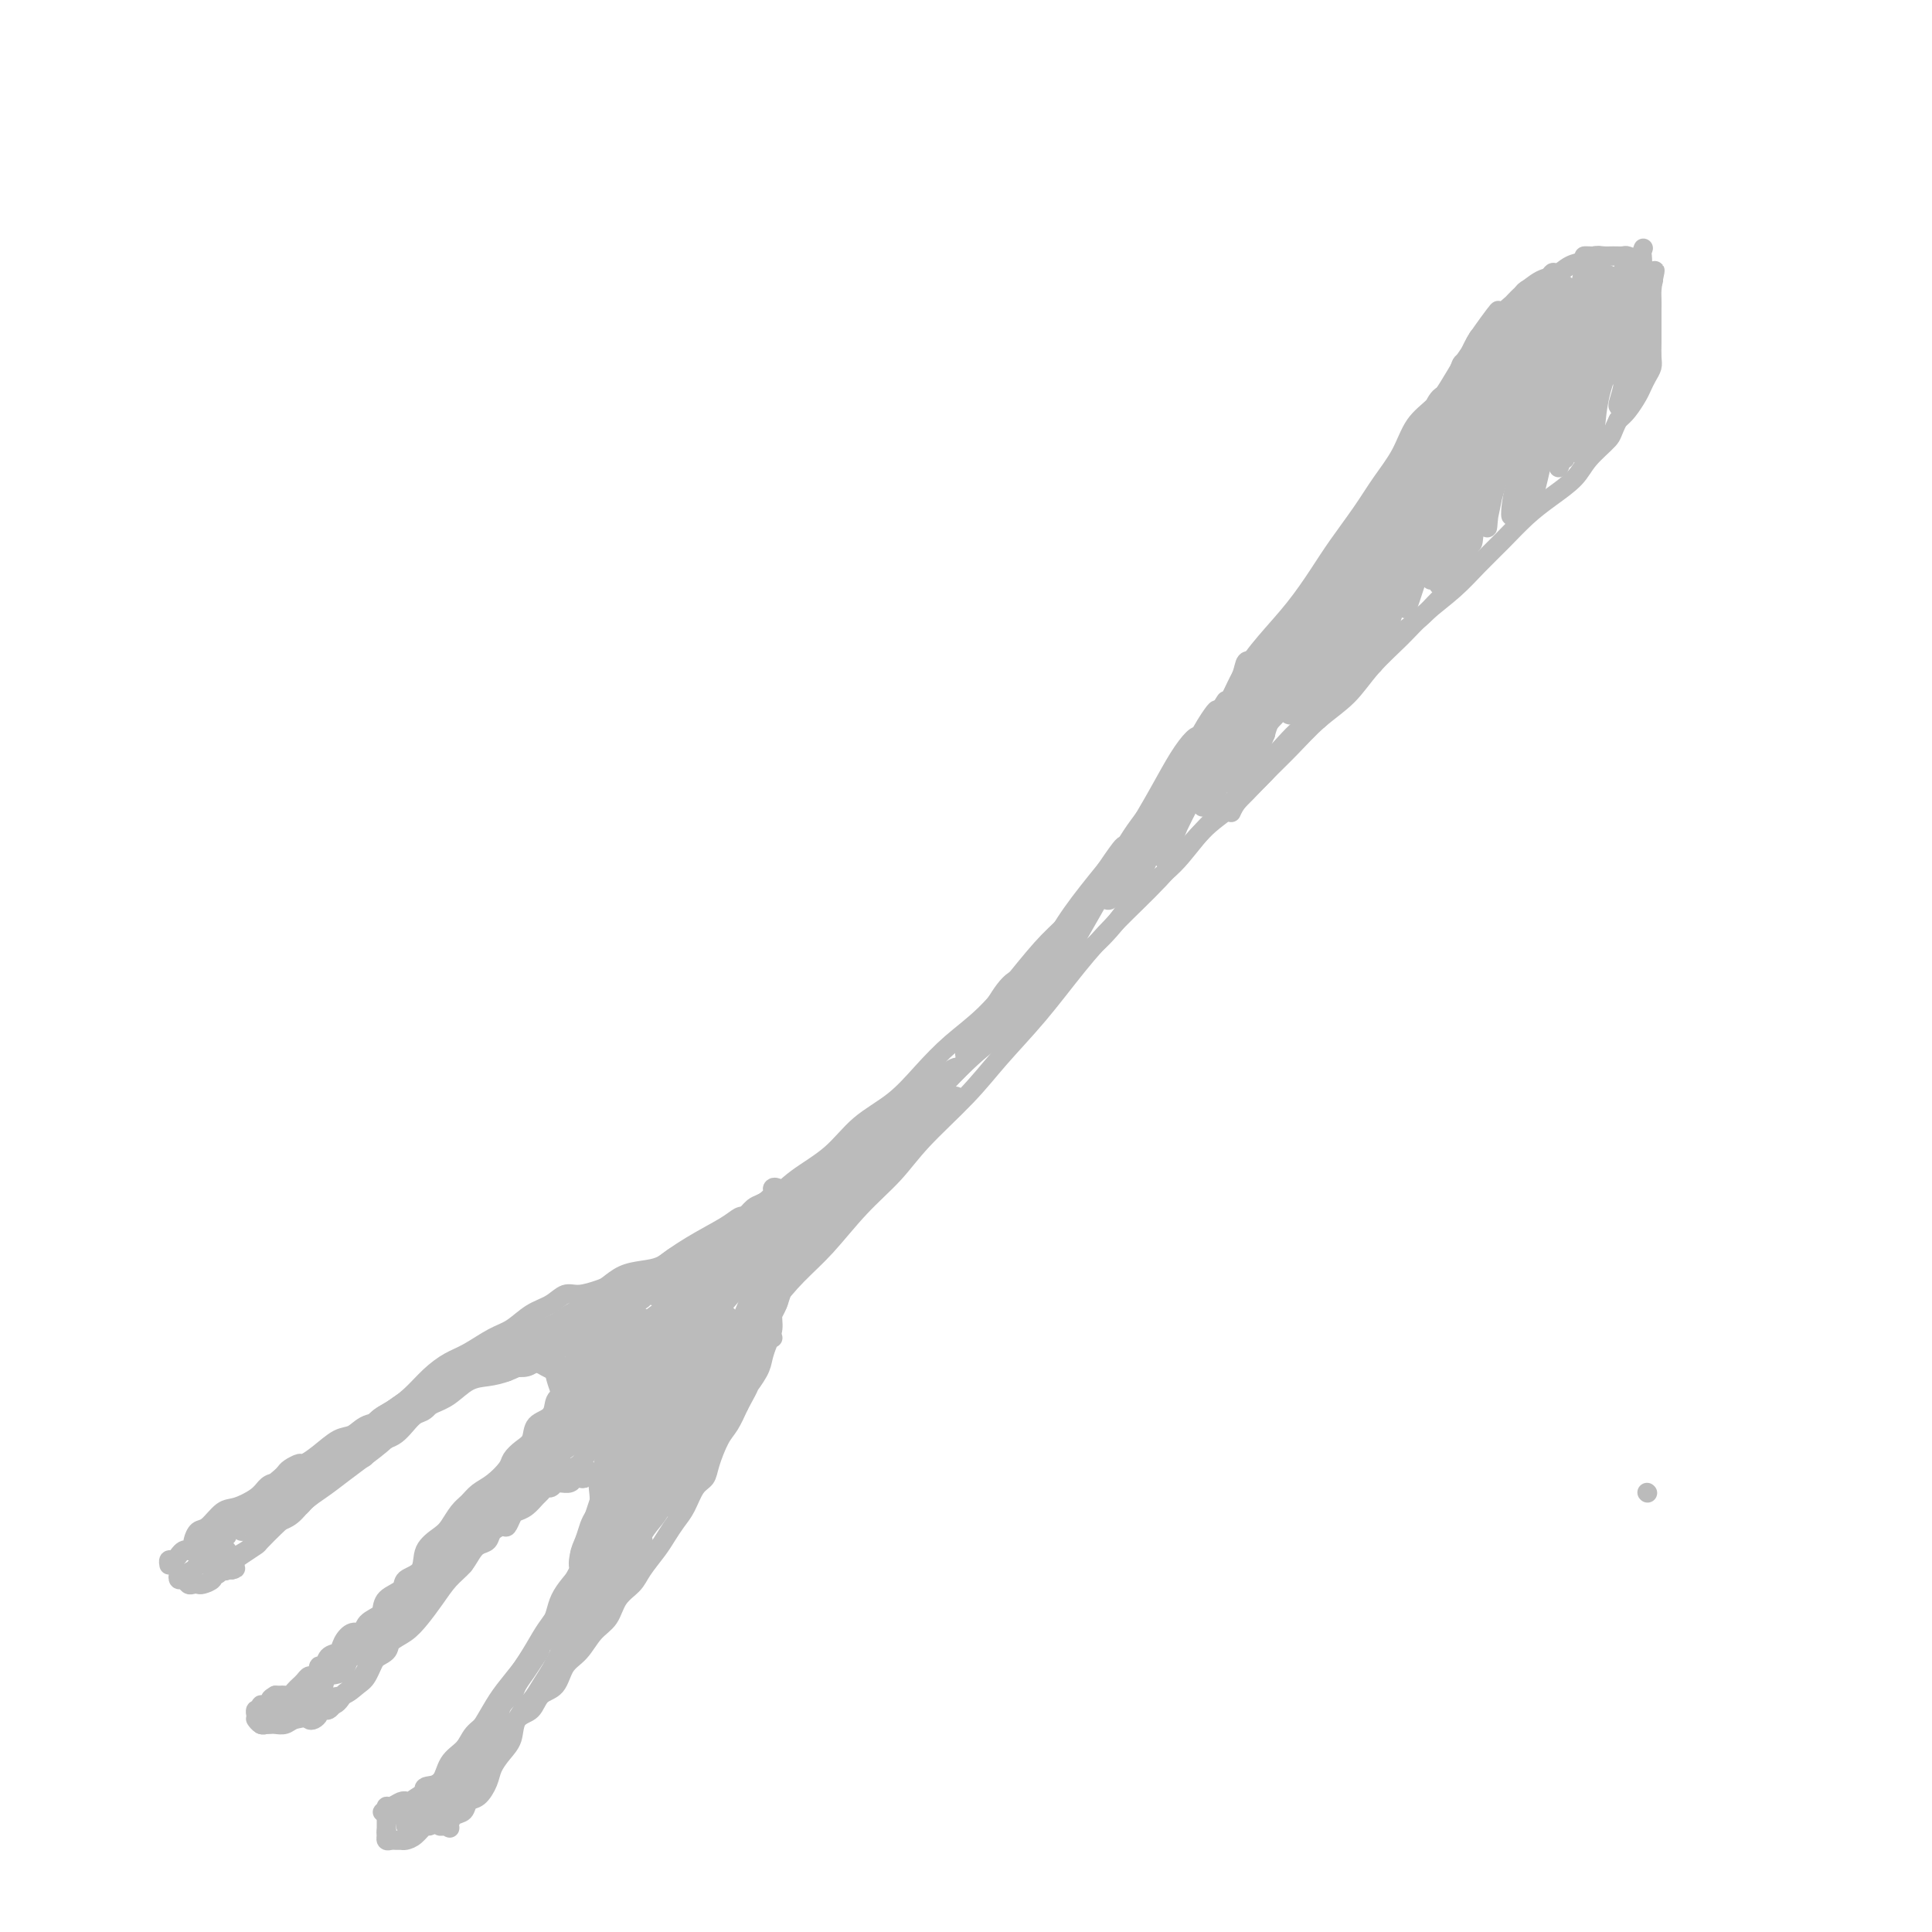 <svg viewBox='0 0 400 400' version='1.1' xmlns='http://www.w3.org/2000/svg' xmlns:xlink='http://www.w3.org/1999/xlink'><g fill='none' stroke='#BBBBBB' stroke-width='4' stroke-linecap='round' stroke-linejoin='round'><path d='M151,254c0.369,0.097 0.737,0.193 1,0c0.263,-0.193 0.419,-0.676 1,-1c0.581,-0.324 1.585,-0.489 2,-1c0.415,-0.511 0.240,-1.367 1,-2c0.760,-0.633 2.456,-1.041 4,-2c1.544,-0.959 2.936,-2.467 5,-4c2.064,-1.533 4.801,-3.091 7,-5c2.199,-1.909 3.860,-4.170 6,-6c2.140,-1.830 4.759,-3.229 7,-5c2.241,-1.771 4.103,-3.915 6,-6c1.897,-2.085 3.827,-4.111 6,-6c2.173,-1.889 4.587,-3.640 7,-6c2.413,-2.360 4.824,-5.327 7,-8c2.176,-2.673 4.117,-5.051 6,-7c1.883,-1.949 3.706,-3.468 6,-6c2.294,-2.532 5.057,-6.078 7,-9c1.943,-2.922 3.064,-5.220 5,-8c1.936,-2.780 4.687,-6.040 7,-9c2.313,-2.960 4.190,-5.619 6,-8c1.810,-2.381 3.555,-4.484 5,-7c1.445,-2.516 2.590,-5.444 4,-8c1.410,-2.556 3.083,-4.741 5,-7c1.917,-2.259 4.077,-4.591 6,-7c1.923,-2.409 3.610,-4.894 5,-7c1.390,-2.106 2.482,-3.834 4,-6c1.518,-2.166 3.463,-4.771 5,-7c1.537,-2.229 2.666,-4.083 4,-6c1.334,-1.917 2.874,-3.898 4,-6c1.126,-2.102 1.838,-4.326 3,-6c1.162,-1.674 2.774,-2.797 4,-4c1.226,-1.203 2.064,-2.487 3,-4c0.936,-1.513 1.968,-3.257 3,-5'/><path d='M303,75c12.857,-18.569 4.999,-7.992 3,-5c-1.999,2.992 1.862,-1.603 4,-4c2.138,-2.397 2.553,-2.597 3,-3c0.447,-0.403 0.924,-1.011 2,-2c1.076,-0.989 2.749,-2.360 4,-3c1.251,-0.640 2.078,-0.550 3,-1c0.922,-0.450 1.937,-1.441 3,-2c1.063,-0.559 2.173,-0.685 3,-1c0.827,-0.315 1.372,-0.817 2,-1c0.628,-0.183 1.338,-0.046 2,0c0.662,0.046 1.276,0.001 2,0c0.724,-0.001 1.557,0.041 2,0c0.443,-0.041 0.496,-0.165 1,0c0.504,0.165 1.459,0.621 2,1c0.541,0.379 0.667,0.682 1,1c0.333,0.318 0.874,0.651 1,1c0.126,0.349 -0.162,0.713 0,1c0.162,0.287 0.776,0.499 1,1c0.224,0.501 0.060,1.293 0,2c-0.060,0.707 -0.016,1.329 0,2c0.016,0.671 0.004,1.391 0,2c-0.004,0.609 -0.000,1.108 0,2c0.000,0.892 -0.003,2.178 0,3c0.003,0.822 0.012,1.179 0,2c-0.012,0.821 -0.044,2.106 0,3c0.044,0.894 0.163,1.398 0,2c-0.163,0.602 -0.610,1.302 -1,2c-0.390,0.698 -0.723,1.393 -1,2c-0.277,0.607 -0.498,1.125 -1,2c-0.502,0.875 -1.286,2.107 -2,3c-0.714,0.893 -1.357,1.446 -2,2'/><path d='M335,87c-1.325,2.725 -1.137,3.039 -2,4c-0.863,0.961 -2.778,2.570 -4,4c-1.222,1.430 -1.750,2.682 -3,4c-1.250,1.318 -3.221,2.704 -5,4c-1.779,1.296 -3.368,2.502 -5,4c-1.632,1.498 -3.309,3.287 -5,5c-1.691,1.713 -3.396,3.348 -5,5c-1.604,1.652 -3.105,3.319 -5,5c-1.895,1.681 -4.182,3.375 -6,5c-1.818,1.625 -3.167,3.182 -5,5c-1.833,1.818 -4.152,3.898 -6,6c-1.848,2.102 -3.227,4.225 -5,6c-1.773,1.775 -3.939,3.203 -6,5c-2.061,1.797 -4.015,3.963 -6,6c-1.985,2.037 -4.001,3.943 -6,6c-1.999,2.057 -3.982,4.264 -6,6c-2.018,1.736 -4.070,3.002 -6,5c-1.930,1.998 -3.737,4.728 -6,7c-2.263,2.272 -4.981,4.087 -7,6c-2.019,1.913 -3.340,3.925 -5,6c-1.660,2.075 -3.661,4.213 -6,6c-2.339,1.787 -5.016,3.222 -7,5c-1.984,1.778 -3.273,3.899 -5,6c-1.727,2.101 -3.890,4.184 -6,6c-2.110,1.816 -4.167,3.367 -6,5c-1.833,1.633 -3.442,3.349 -5,5c-1.558,1.651 -3.067,3.238 -5,5c-1.933,1.762 -4.291,3.699 -6,5c-1.709,1.301 -2.768,1.966 -4,3c-1.232,1.034 -2.638,2.438 -4,4c-1.362,1.562 -2.681,3.281 -4,5'/><path d='M173,246c-25.891,25.424 -9.620,9.484 -4,4c5.620,-5.484 0.589,-0.511 -2,2c-2.589,2.511 -2.735,2.561 -3,3c-0.265,0.439 -0.649,1.268 -1,2c-0.351,0.732 -0.668,1.365 -1,2c-0.332,0.635 -0.677,1.270 -1,2c-0.323,0.730 -0.622,1.555 -1,2c-0.378,0.445 -0.833,0.511 -1,1c-0.167,0.489 -0.045,1.401 0,2c0.045,0.599 0.013,0.885 0,1c-0.013,0.115 -0.006,0.057 0,0'/><path d='M160,277c-0.338,0.005 -0.676,0.011 -1,0c-0.324,-0.011 -0.633,-0.037 -1,0c-0.367,0.037 -0.792,0.139 -1,0c-0.208,-0.139 -0.200,-0.519 0,-1c0.200,-0.481 0.592,-1.064 1,-2c0.408,-0.936 0.832,-2.226 2,-4c1.168,-1.774 3.081,-4.032 5,-6c1.919,-1.968 3.846,-3.648 6,-6c2.154,-2.352 4.537,-5.378 7,-8c2.463,-2.622 5.006,-4.840 7,-7c1.994,-2.160 3.441,-4.262 6,-7c2.559,-2.738 6.232,-6.112 9,-9c2.768,-2.888 4.632,-5.290 7,-8c2.368,-2.710 5.239,-5.727 8,-9c2.761,-3.273 5.411,-6.802 8,-10c2.589,-3.198 5.117,-6.064 8,-9c2.883,-2.936 6.120,-5.942 9,-9c2.880,-3.058 5.402,-6.168 8,-9c2.598,-2.832 5.270,-5.386 8,-8c2.730,-2.614 5.517,-5.287 8,-8c2.483,-2.713 4.660,-5.464 7,-8c2.340,-2.536 4.842,-4.856 7,-7c2.158,-2.144 3.971,-4.111 6,-6c2.029,-1.889 4.274,-3.700 6,-5c1.726,-1.300 2.932,-2.088 4,-3c1.068,-0.912 1.999,-1.947 3,-3c1.001,-1.053 2.072,-2.125 3,-3c0.928,-0.875 1.713,-1.554 2,-2c0.287,-0.446 0.077,-0.658 0,-1c-0.077,-0.342 -0.022,-0.812 0,-1c0.022,-0.188 0.011,-0.094 0,0'/><path d='M127,280c-0.341,0.031 -0.683,0.061 -1,0c-0.317,-0.061 -0.610,-0.214 -1,0c-0.390,0.214 -0.878,0.796 -1,1c-0.122,0.204 0.122,0.030 0,0c-0.122,-0.030 -0.609,0.084 -1,0c-0.391,-0.084 -0.685,-0.366 -1,0c-0.315,0.366 -0.652,1.381 -1,2c-0.348,0.619 -0.707,0.841 -1,1c-0.293,0.159 -0.520,0.254 -1,1c-0.480,0.746 -1.213,2.143 -2,3c-0.787,0.857 -1.628,1.174 -2,2c-0.372,0.826 -0.275,2.161 -1,3c-0.725,0.839 -2.273,1.182 -3,2c-0.727,0.818 -0.634,2.110 -1,3c-0.366,0.890 -1.190,1.379 -2,2c-0.810,0.621 -1.606,1.374 -2,2c-0.394,0.626 -0.384,1.125 -1,2c-0.616,0.875 -1.856,2.125 -3,3c-1.144,0.875 -2.192,1.375 -3,2c-0.808,0.625 -1.376,1.377 -2,2c-0.624,0.623 -1.303,1.119 -2,2c-0.697,0.881 -1.413,2.147 -2,3c-0.587,0.853 -1.044,1.292 -2,2c-0.956,0.708 -2.410,1.683 -3,3c-0.590,1.317 -0.315,2.974 -1,4c-0.685,1.026 -2.329,1.420 -3,2c-0.671,0.580 -0.368,1.346 -1,2c-0.632,0.654 -2.200,1.196 -3,2c-0.800,0.804 -0.831,1.870 -1,3c-0.169,1.130 -0.477,2.323 -1,3c-0.523,0.677 -1.262,0.839 -2,1'/><path d='M76,338c-6.588,8.223 -1.560,2.280 0,0c1.560,-2.280 -0.350,-0.898 -1,0c-0.650,0.898 -0.039,1.311 0,2c0.039,0.689 -0.494,1.655 -1,2c-0.506,0.345 -0.986,0.070 -1,0c-0.014,-0.070 0.437,0.064 1,0c0.563,-0.064 1.238,-0.326 2,-1c0.762,-0.674 1.613,-1.760 3,-3c1.387,-1.240 3.312,-2.634 5,-4c1.688,-1.366 3.140,-2.703 5,-5c1.860,-2.297 4.129,-5.555 6,-8c1.871,-2.445 3.344,-4.076 5,-6c1.656,-1.924 3.496,-4.142 5,-6c1.504,-1.858 2.671,-3.357 4,-5c1.329,-1.643 2.821,-3.430 4,-5c1.179,-1.570 2.047,-2.923 3,-4c0.953,-1.077 1.991,-1.877 3,-3c1.009,-1.123 1.990,-2.569 3,-4c1.010,-1.431 2.050,-2.847 3,-4c0.950,-1.153 1.812,-2.045 3,-3c1.188,-0.955 2.702,-1.974 4,-3c1.298,-1.026 2.379,-2.058 3,-3c0.621,-0.942 0.783,-1.792 2,-3c1.217,-1.208 3.491,-2.774 5,-4c1.509,-1.226 2.255,-2.113 3,-3'/><path d='M145,265c11.341,-12.494 4.193,-5.228 2,-3c-2.193,2.228 0.570,-0.582 2,-2c1.430,-1.418 1.526,-1.444 2,-2c0.474,-0.556 1.327,-1.641 2,-3c0.673,-1.359 1.166,-2.991 2,-4c0.834,-1.009 2.009,-1.397 3,-2c0.991,-0.603 1.798,-1.423 2,-2c0.202,-0.577 -0.203,-0.911 0,-1c0.203,-0.089 1.013,0.069 1,0c-0.013,-0.069 -0.849,-0.364 -1,0c-0.151,0.364 0.382,1.387 0,2c-0.382,0.613 -1.678,0.817 -3,2c-1.322,1.183 -2.670,3.347 -4,5c-1.330,1.653 -2.641,2.796 -4,4c-1.359,1.204 -2.765,2.470 -4,4c-1.235,1.530 -2.298,3.324 -4,5c-1.702,1.676 -4.043,3.235 -6,5c-1.957,1.765 -3.529,3.735 -5,5c-1.471,1.265 -2.841,1.823 -4,3c-1.159,1.177 -2.108,2.972 -3,4c-0.892,1.028 -1.729,1.290 -3,2c-1.271,0.710 -2.977,1.869 -4,3c-1.023,1.131 -1.363,2.233 -2,3c-0.637,0.767 -1.571,1.200 -2,2c-0.429,0.800 -0.352,1.969 -1,3c-0.648,1.031 -2.019,1.926 -3,3c-0.981,1.074 -1.572,2.328 -2,3c-0.428,0.672 -0.694,0.764 -1,1c-0.306,0.236 -0.653,0.618 -1,1'/><path d='M104,306c-8.842,9.306 -2.947,3.071 -1,1c1.947,-2.071 -0.056,0.023 -1,1c-0.944,0.977 -0.831,0.838 -1,1c-0.169,0.162 -0.622,0.625 -1,1c-0.378,0.375 -0.682,0.663 -1,1c-0.318,0.337 -0.649,0.723 -1,1c-0.351,0.277 -0.722,0.445 -1,1c-0.278,0.555 -0.463,1.499 -1,2c-0.537,0.501 -1.424,0.561 -2,1c-0.576,0.439 -0.839,1.259 -1,2c-0.161,0.741 -0.219,1.403 -1,2c-0.781,0.597 -2.285,1.130 -3,2c-0.715,0.870 -0.642,2.078 -1,3c-0.358,0.922 -1.147,1.559 -2,2c-0.853,0.441 -1.771,0.684 -2,1c-0.229,0.316 0.229,0.703 0,1c-0.229,0.297 -1.146,0.504 -2,1c-0.854,0.496 -1.646,1.280 -2,2c-0.354,0.720 -0.270,1.375 -1,2c-0.730,0.625 -2.275,1.218 -3,2c-0.725,0.782 -0.632,1.752 -1,2c-0.368,0.248 -1.198,-0.227 -2,0c-0.802,0.227 -1.578,1.155 -2,2c-0.422,0.845 -0.491,1.608 -1,2c-0.509,0.392 -1.457,0.415 -2,1c-0.543,0.585 -0.681,1.733 -1,2c-0.319,0.267 -0.817,-0.345 -1,0c-0.183,0.345 -0.049,1.649 0,2c0.049,0.351 0.013,-0.252 0,0c-0.013,0.252 -0.004,1.358 0,2c0.004,0.642 0.002,0.821 0,1'/><path d='M66,350c0.210,0.666 0.734,-0.168 1,-1c0.266,-0.832 0.275,-1.663 1,-2c0.725,-0.337 2.168,-0.179 3,-1c0.832,-0.821 1.055,-2.620 2,-4c0.945,-1.380 2.612,-2.339 4,-4c1.388,-1.661 2.498,-4.022 4,-6c1.502,-1.978 3.395,-3.573 5,-5c1.605,-1.427 2.921,-2.685 4,-4c1.079,-1.315 1.923,-2.686 3,-4c1.077,-1.314 2.389,-2.570 4,-4c1.611,-1.430 3.522,-3.033 5,-5c1.478,-1.967 2.523,-4.297 4,-6c1.477,-1.703 3.386,-2.780 5,-4c1.614,-1.220 2.934,-2.582 4,-4c1.066,-1.418 1.879,-2.893 3,-4c1.121,-1.107 2.552,-1.848 4,-3c1.448,-1.152 2.915,-2.717 4,-4c1.085,-1.283 1.789,-2.283 3,-3c1.211,-0.717 2.929,-1.149 4,-2c1.071,-0.851 1.494,-2.121 2,-3c0.506,-0.879 1.095,-1.369 2,-2c0.905,-0.631 2.127,-1.404 3,-2c0.873,-0.596 1.399,-1.015 2,-2c0.601,-0.985 1.277,-2.534 2,-3c0.723,-0.466 1.492,0.153 2,0c0.508,-0.153 0.754,-1.076 1,-2'/><path d='M100,365c-0.031,0.239 -0.063,0.477 0,1c0.063,0.523 0.219,1.329 0,2c-0.219,0.671 -0.815,1.206 -1,1c-0.185,-0.206 0.040,-1.154 0,-2c-0.040,-0.846 -0.344,-1.589 0,-2c0.344,-0.411 1.335,-0.490 2,-1c0.665,-0.510 1.005,-1.450 1,-2c-0.005,-0.550 -0.353,-0.710 0,-1c0.353,-0.290 1.407,-0.711 2,-1c0.593,-0.289 0.725,-0.447 1,-1c0.275,-0.553 0.693,-1.501 1,-2c0.307,-0.499 0.503,-0.547 1,-1c0.497,-0.453 1.295,-1.310 2,-2c0.705,-0.690 1.319,-1.213 2,-2c0.681,-0.787 1.431,-1.840 2,-3c0.569,-1.160 0.958,-2.429 2,-4c1.042,-1.571 2.739,-3.444 4,-5c1.261,-1.556 2.087,-2.795 3,-4c0.913,-1.205 1.914,-2.377 3,-4c1.086,-1.623 2.259,-3.698 3,-5c0.741,-1.302 1.052,-1.830 2,-3c0.948,-1.170 2.534,-2.982 3,-4c0.466,-1.018 -0.187,-1.242 0,-2c0.187,-0.758 1.216,-2.051 2,-3c0.784,-0.949 1.324,-1.552 2,-3c0.676,-1.448 1.487,-3.739 2,-5c0.513,-1.261 0.729,-1.493 1,-2c0.271,-0.507 0.598,-1.291 1,-2c0.402,-0.709 0.877,-1.345 1,-2c0.123,-0.655 -0.108,-1.330 0,-2c0.108,-0.670 0.554,-1.335 1,-2'/><path d='M143,297c1.791,-4.090 1.267,-2.816 1,-3c-0.267,-0.184 -0.278,-1.826 0,-3c0.278,-1.174 0.845,-1.880 1,-3c0.155,-1.120 -0.103,-2.656 0,-4c0.103,-1.344 0.567,-2.498 1,-4c0.433,-1.502 0.836,-3.354 1,-4c0.164,-0.646 0.090,-0.088 0,0c-0.090,0.088 -0.196,-0.296 0,-1c0.196,-0.704 0.693,-1.730 1,-3c0.307,-1.270 0.422,-2.784 1,-4c0.578,-1.216 1.617,-2.135 2,-3c0.383,-0.865 0.109,-1.676 0,-2c-0.109,-0.324 -0.055,-0.162 0,0'/><path d='M47,318c-0.288,0.259 -0.576,0.518 -1,1c-0.424,0.482 -0.984,1.187 -1,1c-0.016,-0.187 0.511,-1.265 1,-2c0.489,-0.735 0.939,-1.126 2,-2c1.061,-0.874 2.734,-2.230 4,-3c1.266,-0.770 2.124,-0.954 3,-2c0.876,-1.046 1.770,-2.953 3,-4c1.230,-1.047 2.797,-1.234 4,-2c1.203,-0.766 2.040,-2.110 3,-3c0.960,-0.890 2.041,-1.326 3,-2c0.959,-0.674 1.796,-1.586 3,-2c1.204,-0.414 2.776,-0.330 4,-1c1.224,-0.670 2.102,-2.095 3,-3c0.898,-0.905 1.817,-1.291 3,-2c1.183,-0.709 2.630,-1.741 4,-3c1.370,-1.259 2.662,-2.745 4,-4c1.338,-1.255 2.720,-2.280 4,-3c1.280,-0.720 2.457,-1.137 4,-2c1.543,-0.863 3.452,-2.172 5,-3c1.548,-0.828 2.734,-1.173 4,-2c1.266,-0.827 2.612,-2.134 4,-3c1.388,-0.866 2.818,-1.292 4,-2c1.182,-0.708 2.115,-1.699 3,-2c0.885,-0.301 1.723,0.088 3,0c1.277,-0.088 2.992,-0.652 4,-1c1.008,-0.348 1.309,-0.479 2,-1c0.691,-0.521 1.771,-1.432 3,-2c1.229,-0.568 2.608,-0.791 4,-1c1.392,-0.209 2.798,-0.402 4,-1c1.202,-0.598 2.201,-1.599 3,-2c0.799,-0.401 1.400,-0.200 2,0'/><path d='M65,350c0.113,0.447 0.226,0.893 0,1c-0.226,0.107 -0.793,-0.126 -1,0c-0.207,0.126 -0.056,0.612 0,1c0.056,0.388 0.018,0.679 0,1c-0.018,0.321 -0.015,0.671 0,1c0.015,0.329 0.042,0.635 0,1c-0.042,0.365 -0.155,0.788 0,1c0.155,0.212 0.577,0.212 1,0c0.423,-0.212 0.846,-0.635 1,-1c0.154,-0.365 0.037,-0.673 0,-1c-0.037,-0.327 0.004,-0.673 0,-1c-0.004,-0.327 -0.055,-0.635 0,-1c0.055,-0.365 0.215,-0.788 0,-1c-0.215,-0.212 -0.804,-0.215 -1,0c-0.196,0.215 0.003,0.646 0,1c-0.003,0.354 -0.208,0.632 0,1c0.208,0.368 0.829,0.828 1,1c0.171,0.172 -0.109,0.056 0,0c0.109,-0.056 0.606,-0.054 1,0c0.394,0.054 0.684,0.158 1,0c0.316,-0.158 0.658,-0.579 1,-1'/><path d='M69,353c0.900,-0.120 1.650,-1.422 2,-2c0.350,-0.578 0.302,-0.434 1,-1c0.698,-0.566 2.143,-1.842 3,-3c0.857,-1.158 1.124,-2.199 2,-3c0.876,-0.801 2.359,-1.361 3,-2c0.641,-0.639 0.439,-1.357 1,-2c0.561,-0.643 1.883,-1.211 3,-2c1.117,-0.789 2.028,-1.801 3,-3c0.972,-1.199 2.004,-2.586 3,-4c0.996,-1.414 1.956,-2.854 3,-4c1.044,-1.146 2.170,-1.997 3,-3c0.830,-1.003 1.362,-2.157 2,-3c0.638,-0.843 1.381,-1.373 2,-2c0.619,-0.627 1.115,-1.350 2,-2c0.885,-0.650 2.161,-1.226 3,-2c0.839,-0.774 1.243,-1.746 2,-3c0.757,-1.254 1.868,-2.792 3,-4c1.132,-1.208 2.284,-2.088 3,-3c0.716,-0.912 0.995,-1.857 2,-3c1.005,-1.143 2.734,-2.484 4,-3c1.266,-0.516 2.068,-0.208 3,-1c0.932,-0.792 1.993,-2.682 3,-4c1.007,-1.318 1.959,-2.062 3,-3c1.041,-0.938 2.169,-2.070 3,-3c0.831,-0.930 1.363,-1.656 2,-2c0.637,-0.344 1.378,-0.305 2,-1c0.622,-0.695 1.125,-2.126 2,-3c0.875,-0.874 2.121,-1.193 3,-2c0.879,-0.807 1.390,-2.102 2,-3c0.610,-0.898 1.317,-1.399 2,-2c0.683,-0.601 1.341,-1.300 2,-2'/><path d='M146,273c12.259,-12.430 4.406,-3.506 2,-1c-2.406,2.506 0.635,-1.408 2,-3c1.365,-1.592 1.056,-0.863 1,-1c-0.056,-0.137 0.143,-1.140 1,-2c0.857,-0.860 2.374,-1.575 3,-2c0.626,-0.425 0.363,-0.558 1,-1c0.637,-0.442 2.175,-1.193 3,-2c0.825,-0.807 0.938,-1.670 1,-2c0.062,-0.330 0.073,-0.126 0,0c-0.073,0.126 -0.231,0.175 0,0c0.231,-0.175 0.849,-0.575 1,-1c0.151,-0.425 -0.167,-0.875 0,-1c0.167,-0.125 0.817,0.075 1,0c0.183,-0.075 -0.101,-0.426 -1,0c-0.899,0.426 -2.412,1.628 -4,3c-1.588,1.372 -3.250,2.914 -5,5c-1.750,2.086 -3.590,4.715 -6,7c-2.410,2.285 -5.392,4.227 -8,6c-2.608,1.773 -4.842,3.379 -7,5c-2.158,1.621 -4.239,3.257 -6,5c-1.761,1.743 -3.202,3.593 -5,5c-1.798,1.407 -3.952,2.372 -5,3c-1.048,0.628 -0.991,0.920 -1,1c-0.009,0.080 -0.085,-0.050 1,-1c1.085,-0.950 3.332,-2.718 6,-5c2.668,-2.282 5.757,-5.076 10,-9c4.243,-3.924 9.641,-8.978 14,-13c4.359,-4.022 7.680,-7.011 11,-10'/><path d='M156,259c7.732,-6.412 6.561,-3.941 7,-4c0.439,-0.059 2.488,-2.649 4,-4c1.512,-1.351 2.487,-1.463 3,-2c0.513,-0.537 0.566,-1.499 1,-2c0.434,-0.501 1.251,-0.539 1,0c-0.251,0.539 -1.568,1.657 -3,3c-1.432,1.343 -2.977,2.910 -5,5c-2.023,2.090 -4.523,4.703 -7,7c-2.477,2.297 -4.933,4.280 -7,6c-2.067,1.720 -3.747,3.178 -5,4c-1.253,0.822 -2.079,1.008 -2,1c0.079,-0.008 1.062,-0.209 3,-2c1.938,-1.791 4.830,-5.173 8,-8c3.170,-2.827 6.617,-5.100 10,-8c3.383,-2.900 6.701,-6.427 9,-8c2.299,-1.573 3.579,-1.192 4,-1c0.421,0.192 -0.018,0.196 0,0c0.018,-0.196 0.492,-0.592 0,0c-0.492,0.592 -1.950,2.174 -4,4c-2.050,1.826 -4.690,3.898 -7,6c-2.310,2.102 -4.289,4.235 -6,6c-1.711,1.765 -3.156,3.163 -4,4c-0.844,0.837 -1.089,1.112 -1,1c0.089,-0.112 0.513,-0.611 1,-1c0.487,-0.389 1.037,-0.668 2,-1c0.963,-0.332 2.341,-0.718 4,-2c1.659,-1.282 3.601,-3.461 5,-5c1.399,-1.539 2.257,-2.440 3,-3c0.743,-0.560 1.372,-0.780 2,-1'/><path d='M172,254c2.438,-1.802 0.531,-0.307 -1,1c-1.531,1.307 -2.688,2.427 -4,4c-1.312,1.573 -2.780,3.601 -5,6c-2.220,2.399 -5.191,5.171 -7,7c-1.809,1.829 -2.456,2.717 -3,3c-0.544,0.283 -0.984,-0.039 -1,0c-0.016,0.039 0.392,0.438 1,0c0.608,-0.438 1.416,-1.715 2,-3c0.584,-1.285 0.942,-2.578 2,-4c1.058,-1.422 2.814,-2.972 4,-4c1.186,-1.028 1.802,-1.533 2,-2c0.198,-0.467 -0.022,-0.895 0,-1c0.022,-0.105 0.286,0.113 0,1c-0.286,0.887 -1.124,2.442 -2,4c-0.876,1.558 -1.791,3.120 -3,5c-1.209,1.880 -2.711,4.079 -4,6c-1.289,1.921 -2.365,3.563 -3,5c-0.635,1.437 -0.831,2.669 -1,3c-0.169,0.331 -0.313,-0.238 0,-1c0.313,-0.762 1.082,-1.715 2,-3c0.918,-1.285 1.984,-2.902 3,-5c1.016,-2.098 1.981,-4.678 3,-7c1.019,-2.322 2.091,-4.385 3,-6c0.909,-1.615 1.655,-2.783 2,-3c0.345,-0.217 0.290,0.515 0,1c-0.290,0.485 -0.815,0.721 -1,1c-0.185,0.279 -0.029,0.601 0,2c0.029,1.399 -0.069,3.877 -1,6c-0.931,2.123 -2.695,3.892 -4,6c-1.305,2.108 -2.153,4.554 -3,7'/><path d='M153,283c-1.969,4.583 -2.390,4.539 -3,5c-0.610,0.461 -1.409,1.426 -2,2c-0.591,0.574 -0.974,0.755 -1,0c-0.026,-0.755 0.306,-2.447 1,-4c0.694,-1.553 1.751,-2.967 3,-5c1.249,-2.033 2.689,-4.687 4,-7c1.311,-2.313 2.492,-4.287 4,-6c1.508,-1.713 3.342,-3.165 4,-4c0.658,-0.835 0.139,-1.052 0,-1c-0.139,0.052 0.101,0.372 0,1c-0.101,0.628 -0.545,1.562 -1,3c-0.455,1.438 -0.923,3.378 -2,5c-1.077,1.622 -2.765,2.925 -4,5c-1.235,2.075 -2.016,4.922 -3,7c-0.984,2.078 -2.169,3.387 -3,5c-0.831,1.613 -1.308,3.529 -2,5c-0.692,1.471 -1.601,2.498 -2,4c-0.399,1.502 -0.289,3.478 -1,5c-0.711,1.522 -2.244,2.589 -3,4c-0.756,1.411 -0.736,3.166 -1,4c-0.264,0.834 -0.814,0.748 -1,1c-0.186,0.252 -0.010,0.842 0,1c0.010,0.158 -0.148,-0.115 0,-1c0.148,-0.885 0.602,-2.381 1,-4c0.398,-1.619 0.739,-3.359 1,-5c0.261,-1.641 0.441,-3.182 1,-5c0.559,-1.818 1.497,-3.913 2,-6c0.503,-2.087 0.572,-4.168 1,-6c0.428,-1.832 1.214,-3.416 2,-5'/><path d='M148,281c1.268,-5.167 0.940,-3.083 1,-3c0.060,0.083 0.510,-1.835 1,-3c0.490,-1.165 1.022,-1.577 1,-2c-0.022,-0.423 -0.597,-0.858 -1,-1c-0.403,-0.142 -0.634,0.008 -1,0c-0.366,-0.008 -0.869,-0.173 -1,0c-0.131,0.173 0.108,0.683 0,1c-0.108,0.317 -0.565,0.441 -1,1c-0.435,0.559 -0.849,1.554 -1,2c-0.151,0.446 -0.041,0.343 0,1c0.041,0.657 0.011,2.072 0,3c-0.011,0.928 -0.003,1.367 0,2c0.003,0.633 0.001,1.459 0,2c-0.001,0.541 -0.000,0.798 0,1c0.000,0.202 0.000,0.349 0,0c-0.000,-0.349 0.000,-1.192 0,-2c-0.000,-0.808 -0.000,-1.579 0,-2c0.000,-0.421 0.001,-0.491 0,-1c-0.001,-0.509 -0.004,-1.457 0,-2c0.004,-0.543 0.015,-0.681 0,-1c-0.015,-0.319 -0.056,-0.817 0,-1c0.056,-0.183 0.207,-0.049 0,0c-0.207,0.049 -0.774,0.014 -1,0c-0.226,-0.014 -0.113,-0.007 0,0'/><path d='M111,300c0.447,0.121 0.895,0.243 1,0c0.105,-0.243 -0.131,-0.850 0,-1c0.131,-0.150 0.629,0.157 1,0c0.371,-0.157 0.614,-0.778 1,-1c0.386,-0.222 0.916,-0.046 1,0c0.084,0.046 -0.277,-0.040 0,0c0.277,0.040 1.191,0.206 2,0c0.809,-0.206 1.513,-0.783 2,-1c0.487,-0.217 0.758,-0.073 1,0c0.242,0.073 0.456,0.074 1,0c0.544,-0.074 1.417,-0.225 2,0c0.583,0.225 0.874,0.825 1,1c0.126,0.175 0.086,-0.075 0,0c-0.086,0.075 -0.218,0.476 0,1c0.218,0.524 0.787,1.172 1,2c0.213,0.828 0.071,1.834 0,2c-0.071,0.166 -0.071,-0.510 0,0c0.071,0.510 0.212,2.206 0,3c-0.212,0.794 -0.778,0.687 -1,1c-0.222,0.313 -0.101,1.045 0,2c0.101,0.955 0.180,2.131 0,3c-0.180,0.869 -0.621,1.429 -1,2c-0.379,0.571 -0.696,1.153 -1,2c-0.304,0.847 -0.596,1.959 -1,3c-0.404,1.041 -0.920,2.011 -1,3c-0.080,0.989 0.277,1.997 0,3c-0.277,1.003 -1.188,2.001 -2,3c-0.812,0.999 -1.526,2.000 -2,3c-0.474,1.000 -0.707,2.000 -1,3c-0.293,1.000 -0.647,2.000 -1,3'/><path d='M114,337c-1.877,5.636 -1.070,1.726 -1,1c0.070,-0.726 -0.596,1.731 -1,3c-0.404,1.269 -0.546,1.350 -1,2c-0.454,0.650 -1.221,1.870 -2,3c-0.779,1.130 -1.570,2.171 -2,3c-0.430,0.829 -0.500,1.445 -1,2c-0.500,0.555 -1.429,1.050 -2,2c-0.571,0.950 -0.783,2.356 -1,3c-0.217,0.644 -0.439,0.525 -1,1c-0.561,0.475 -1.460,1.543 -2,2c-0.540,0.457 -0.721,0.301 -1,1c-0.279,0.699 -0.657,2.252 -1,3c-0.343,0.748 -0.651,0.690 -1,1c-0.349,0.310 -0.737,0.987 -1,2c-0.263,1.013 -0.400,2.362 -1,3c-0.600,0.638 -1.663,0.565 -2,1c-0.337,0.435 0.053,1.377 0,2c-0.053,0.623 -0.550,0.926 -1,1c-0.450,0.074 -0.853,-0.082 -1,0c-0.147,0.082 -0.036,0.400 0,1c0.036,0.600 -0.001,1.481 0,2c0.001,0.519 0.042,0.675 0,1c-0.042,0.325 -0.165,0.818 0,1c0.165,0.182 0.619,0.052 1,0c0.381,-0.052 0.691,-0.026 1,0'/><path d='M93,378c0.279,0.732 -0.025,0.563 0,0c0.025,-0.563 0.378,-1.519 1,-2c0.622,-0.481 1.514,-0.488 2,-1c0.486,-0.512 0.567,-1.530 1,-2c0.433,-0.470 1.220,-0.393 2,-1c0.780,-0.607 1.555,-1.897 2,-3c0.445,-1.103 0.560,-2.018 1,-3c0.440,-0.982 1.205,-2.033 2,-3c0.795,-0.967 1.619,-1.852 2,-3c0.381,-1.148 0.317,-2.558 1,-4c0.683,-1.442 2.111,-2.915 3,-4c0.889,-1.085 1.237,-1.783 2,-3c0.763,-1.217 1.940,-2.953 3,-5c1.060,-2.047 2.003,-4.406 3,-6c0.997,-1.594 2.048,-2.423 3,-4c0.952,-1.577 1.805,-3.900 3,-6c1.195,-2.100 2.732,-3.976 4,-6c1.268,-2.024 2.269,-4.197 3,-6c0.731,-1.803 1.194,-3.238 2,-5c0.806,-1.762 1.956,-3.852 3,-6c1.044,-2.148 1.982,-4.356 3,-6c1.018,-1.644 2.115,-2.725 3,-4c0.885,-1.275 1.557,-2.744 2,-4c0.443,-1.256 0.658,-2.300 1,-3c0.342,-0.700 0.810,-1.055 1,-1c0.190,0.055 0.103,0.520 0,1c-0.103,0.480 -0.220,0.975 -1,2c-0.780,1.025 -2.223,2.578 -3,4c-0.777,1.422 -0.889,2.711 -1,4'/><path d='M141,298c-1.162,2.271 -2.065,2.948 -3,4c-0.935,1.052 -1.900,2.478 -3,5c-1.100,2.522 -2.333,6.140 -4,9c-1.667,2.860 -3.768,4.962 -5,7c-1.232,2.038 -1.595,4.013 -2,5c-0.405,0.987 -0.850,0.986 -1,1c-0.150,0.014 -0.004,0.041 0,0c0.004,-0.041 -0.134,-0.151 0,-1c0.134,-0.849 0.540,-2.437 1,-5c0.460,-2.563 0.974,-6.100 2,-10c1.026,-3.900 2.566,-8.163 4,-12c1.434,-3.837 2.764,-7.247 4,-10c1.236,-2.753 2.380,-4.849 3,-6c0.620,-1.151 0.718,-1.358 1,-2c0.282,-0.642 0.748,-1.721 1,-2c0.252,-0.279 0.290,0.240 0,1c-0.290,0.760 -0.907,1.762 -2,4c-1.093,2.238 -2.661,5.714 -4,9c-1.339,3.286 -2.450,6.383 -4,10c-1.550,3.617 -3.539,7.755 -5,11c-1.461,3.245 -2.394,5.596 -3,7c-0.606,1.404 -0.886,1.862 -1,2c-0.114,0.138 -0.062,-0.043 0,0c0.062,0.043 0.135,0.310 0,0c-0.135,-0.310 -0.478,-1.196 0,-3c0.478,-1.804 1.777,-4.525 3,-8c1.223,-3.475 2.369,-7.705 4,-12c1.631,-4.295 3.747,-8.656 5,-12c1.253,-3.344 1.644,-5.670 2,-7c0.356,-1.330 0.678,-1.665 1,-2'/><path d='M135,281c1.897,-5.059 0.639,-1.207 0,1c-0.639,2.207 -0.658,2.768 -1,5c-0.342,2.232 -1.005,6.136 -2,10c-0.995,3.864 -2.321,7.688 -4,12c-1.679,4.312 -3.711,9.111 -5,12c-1.289,2.889 -1.837,3.867 -2,4c-0.163,0.133 0.057,-0.578 0,-1c-0.057,-0.422 -0.390,-0.554 0,-1c0.390,-0.446 1.505,-1.204 2,-3c0.495,-1.796 0.371,-4.630 1,-8c0.629,-3.370 2.011,-7.278 3,-11c0.989,-3.722 1.587,-7.259 2,-10c0.413,-2.741 0.642,-4.687 1,-6c0.358,-1.313 0.844,-1.994 1,-2c0.156,-0.006 -0.016,0.661 0,1c0.016,0.339 0.222,0.348 0,1c-0.222,0.652 -0.873,1.946 -1,4c-0.127,2.054 0.269,4.870 0,8c-0.269,3.130 -1.203,6.576 -2,10c-0.797,3.424 -1.458,6.827 -2,10c-0.542,3.173 -0.965,6.118 -2,9c-1.035,2.882 -2.681,5.703 -4,8c-1.319,2.297 -2.311,4.072 -3,5c-0.689,0.928 -1.077,1.010 -1,1c0.077,-0.010 0.617,-0.113 1,-1c0.383,-0.887 0.608,-2.557 1,-5c0.392,-2.443 0.952,-5.658 2,-9c1.048,-3.342 2.585,-6.812 4,-10c1.415,-3.188 2.707,-6.094 4,-9'/><path d='M128,306c2.477,-6.502 3.168,-6.255 4,-7c0.832,-0.745 1.805,-2.480 2,-3c0.195,-0.520 -0.389,0.174 -1,2c-0.611,1.826 -1.250,4.783 -2,8c-0.750,3.217 -1.611,6.693 -3,10c-1.389,3.307 -3.306,6.444 -5,10c-1.694,3.556 -3.165,7.531 -4,9c-0.835,1.469 -1.033,0.430 -1,0c0.033,-0.430 0.297,-0.253 1,-2c0.703,-1.747 1.844,-5.419 3,-9c1.156,-3.581 2.326,-7.073 4,-12c1.674,-4.927 3.850,-11.291 6,-17c2.150,-5.709 4.273,-10.764 6,-14c1.727,-3.236 3.058,-4.653 4,-6c0.942,-1.347 1.495,-2.623 2,-3c0.505,-0.377 0.962,0.145 1,1c0.038,0.855 -0.344,2.041 -1,5c-0.656,2.959 -1.587,7.689 -3,12c-1.413,4.311 -3.308,8.203 -5,12c-1.692,3.797 -3.180,7.500 -4,10c-0.820,2.500 -0.971,3.797 -1,4c-0.029,0.203 0.066,-0.688 0,-1c-0.066,-0.312 -0.291,-0.045 0,-1c0.291,-0.955 1.097,-3.132 2,-6c0.903,-2.868 1.902,-6.427 3,-10c1.098,-3.573 2.294,-7.159 4,-11c1.706,-3.841 3.921,-7.937 5,-10c1.079,-2.063 1.021,-2.094 1,-2c-0.021,0.094 -0.006,0.313 0,1c0.006,0.687 0.003,1.844 0,3'/><path d='M146,279c0.381,-0.091 -1.667,3.681 -3,7c-1.333,3.319 -1.952,6.185 -3,9c-1.048,2.815 -2.524,5.579 -3,7c-0.476,1.421 0.047,1.499 0,1c-0.047,-0.499 -0.663,-1.574 0,-3c0.663,-1.426 2.606,-3.204 4,-6c1.394,-2.796 2.239,-6.611 3,-9c0.761,-2.389 1.436,-3.354 2,-4c0.564,-0.646 1.016,-0.974 1,-1c-0.016,-0.026 -0.499,0.250 -1,2c-0.501,1.750 -1.021,4.974 -2,8c-0.979,3.026 -2.417,5.853 -4,9c-1.583,3.147 -3.309,6.613 -4,8c-0.691,1.387 -0.345,0.693 0,0'/><path d='M93,378c-0.013,-0.049 -0.026,-0.097 0,0c0.026,0.097 0.092,0.340 0,0c-0.092,-0.340 -0.341,-1.264 0,-2c0.341,-0.736 1.273,-1.283 2,-2c0.727,-0.717 1.248,-1.605 2,-3c0.752,-1.395 1.733,-3.298 3,-5c1.267,-1.702 2.819,-3.202 4,-5c1.181,-1.798 1.992,-3.892 3,-5c1.008,-1.108 2.212,-1.229 3,-2c0.788,-0.771 1.158,-2.191 2,-3c0.842,-0.809 2.155,-1.005 3,-2c0.845,-0.995 1.222,-2.787 2,-4c0.778,-1.213 1.956,-1.847 3,-3c1.044,-1.153 1.955,-2.825 3,-4c1.045,-1.175 2.223,-1.855 3,-3c0.777,-1.145 1.153,-2.757 2,-4c0.847,-1.243 2.166,-2.118 3,-3c0.834,-0.882 1.182,-1.771 2,-3c0.818,-1.229 2.106,-2.798 3,-4c0.894,-1.202 1.395,-2.037 2,-3c0.605,-0.963 1.313,-2.055 2,-3c0.687,-0.945 1.353,-1.744 2,-3c0.647,-1.256 1.276,-2.968 2,-4c0.724,-1.032 1.545,-1.384 2,-2c0.455,-0.616 0.545,-1.495 1,-3c0.455,-1.505 1.276,-3.636 2,-5c0.724,-1.364 1.350,-1.961 2,-3c0.650,-1.039 1.325,-2.519 2,-4'/><path d='M153,291c2.975,-5.403 1.911,-3.912 2,-4c0.089,-0.088 1.329,-1.756 2,-3c0.671,-1.244 0.772,-2.063 1,-3c0.228,-0.937 0.583,-1.991 1,-3c0.417,-1.009 0.895,-1.972 1,-3c0.105,-1.028 -0.164,-2.120 0,-3c0.164,-0.880 0.762,-1.547 1,-2c0.238,-0.453 0.116,-0.692 0,-1c-0.116,-0.308 -0.227,-0.685 0,-1c0.227,-0.315 0.793,-0.569 1,-1c0.207,-0.431 0.056,-1.039 0,-1c-0.056,0.039 -0.016,0.725 0,1c0.016,0.275 0.008,0.137 0,0'/><path d='M154,263c-0.662,0.324 -1.324,0.649 -2,1c-0.676,0.351 -1.366,0.729 -2,1c-0.634,0.271 -1.212,0.434 -1,0c0.212,-0.434 1.213,-1.465 3,-3c1.787,-1.535 4.361,-3.574 7,-6c2.639,-2.426 5.342,-5.239 9,-8c3.658,-2.761 8.271,-5.469 12,-8c3.729,-2.531 6.573,-4.886 9,-7c2.427,-2.114 4.435,-3.986 6,-5c1.565,-1.014 2.685,-1.170 3,-1c0.315,0.170 -0.176,0.667 -1,1c-0.824,0.333 -1.980,0.502 -4,2c-2.020,1.498 -4.905,4.323 -8,7c-3.095,2.677 -6.399,5.205 -10,8c-3.601,2.795 -7.499,5.857 -11,9c-3.501,3.143 -6.607,6.367 -9,8c-2.393,1.633 -4.075,1.676 -5,2c-0.925,0.324 -1.094,0.929 -1,1c0.094,0.071 0.451,-0.392 1,-1c0.549,-0.608 1.289,-1.360 3,-3c1.711,-1.640 4.394,-4.166 7,-7c2.606,-2.834 5.136,-5.976 8,-9c2.864,-3.024 6.061,-5.932 9,-8c2.939,-2.068 5.620,-3.297 7,-4c1.380,-0.703 1.458,-0.881 1,-1c-0.458,-0.119 -1.453,-0.178 -3,1c-1.547,1.178 -3.645,3.595 -6,6c-2.355,2.405 -4.965,4.799 -8,7c-3.035,2.201 -6.494,4.208 -9,6c-2.506,1.792 -4.059,3.367 -5,4c-0.941,0.633 -1.269,0.324 -1,0c0.269,-0.324 1.134,-0.662 2,-1'/><path d='M155,255c-3.443,2.547 2.450,-2.084 6,-5c3.550,-2.916 4.758,-4.117 8,-7c3.242,-2.883 8.516,-7.447 13,-11c4.484,-3.553 8.176,-6.095 11,-8c2.824,-1.905 4.780,-3.174 5,-3c0.220,0.174 -1.296,1.791 -3,4c-1.704,2.209 -3.595,5.009 -6,8c-2.405,2.991 -5.322,6.174 -9,10c-3.678,3.826 -8.116,8.297 -11,12c-2.884,3.703 -4.215,6.640 -5,8c-0.785,1.360 -1.024,1.143 -1,1c0.024,-0.143 0.310,-0.213 1,-1c0.690,-0.787 1.785,-2.291 4,-5c2.215,-2.709 5.550,-6.625 9,-11c3.450,-4.375 7.016,-9.211 11,-14c3.984,-4.789 8.388,-9.531 12,-13c3.612,-3.469 6.434,-5.665 8,-7c1.566,-1.335 1.876,-1.810 2,-2c0.124,-0.190 0.062,-0.095 0,0'/><path d='M204,212c-0.013,0.132 -0.026,0.264 0,0c0.026,-0.264 0.090,-0.925 0,-1c-0.090,-0.075 -0.334,0.437 0,0c0.334,-0.437 1.246,-1.823 2,-3c0.754,-1.177 1.350,-2.146 2,-3c0.650,-0.854 1.353,-1.595 2,-2c0.647,-0.405 1.238,-0.475 1,0c-0.238,0.475 -1.304,1.496 -2,3c-0.696,1.504 -1.023,3.491 -2,5c-0.977,1.509 -2.604,2.542 -4,4c-1.396,1.458 -2.561,3.343 -3,4c-0.439,0.657 -0.153,0.088 0,0c0.153,-0.088 0.171,0.307 0,0c-0.171,-0.307 -0.532,-1.315 0,-2c0.532,-0.685 1.956,-1.045 3,-2c1.044,-0.955 1.709,-2.504 3,-4c1.291,-1.496 3.210,-2.940 5,-5c1.790,-2.060 3.451,-4.737 5,-7c1.549,-2.263 2.985,-4.113 4,-5c1.015,-0.887 1.610,-0.811 2,-1c0.390,-0.189 0.576,-0.643 0,0c-0.576,0.643 -1.915,2.383 -3,4c-1.085,1.617 -1.915,3.109 -3,5c-1.085,1.891 -2.423,4.179 -4,6c-1.577,1.821 -3.392,3.175 -4,4c-0.608,0.825 -0.010,1.120 0,1c0.010,-0.120 -0.569,-0.654 0,-2c0.569,-1.346 2.287,-3.505 4,-6c1.713,-2.495 3.423,-5.326 5,-8c1.577,-2.674 3.022,-5.193 5,-8c1.978,-2.807 4.489,-5.904 7,-9'/><path d='M229,180c4.035,-5.966 3.623,-4.881 4,-5c0.377,-0.119 1.543,-1.441 2,-2c0.457,-0.559 0.205,-0.356 0,0c-0.205,0.356 -0.362,0.865 -1,2c-0.638,1.135 -1.756,2.895 -3,5c-1.244,2.105 -2.615,4.556 -4,7c-1.385,2.444 -2.783,4.882 -4,7c-1.217,2.118 -2.253,3.917 -3,5c-0.747,1.083 -1.206,1.449 -1,1c0.206,-0.449 1.076,-1.714 2,-3c0.924,-1.286 1.902,-2.594 3,-5c1.098,-2.406 2.314,-5.909 4,-9c1.686,-3.091 3.841,-5.770 6,-9c2.159,-3.230 4.323,-7.010 6,-10c1.677,-2.990 2.868,-5.189 4,-7c1.132,-1.811 2.206,-3.236 3,-4c0.794,-0.764 1.309,-0.869 1,0c-0.309,0.869 -1.440,2.713 -3,5c-1.560,2.287 -3.547,5.016 -5,8c-1.453,2.984 -2.370,6.221 -4,9c-1.630,2.779 -3.973,5.100 -5,7c-1.027,1.900 -0.738,3.381 -1,4c-0.262,0.619 -1.074,0.377 -1,0c0.074,-0.377 1.033,-0.889 2,-2c0.967,-1.111 1.940,-2.819 3,-5c1.060,-2.181 2.207,-4.834 4,-8c1.793,-3.166 4.232,-6.846 6,-10c1.768,-3.154 2.866,-5.784 4,-8c1.134,-2.216 2.305,-4.020 3,-5c0.695,-0.980 0.913,-1.137 1,-1c0.087,0.137 0.044,0.569 0,1'/><path d='M252,148c4.452,-7.167 -0.419,0.415 -3,5c-2.581,4.585 -2.873,6.172 -4,9c-1.127,2.828 -3.089,6.898 -5,11c-1.911,4.102 -3.770,8.236 -5,11c-1.230,2.764 -1.832,4.158 -2,4c-0.168,-0.158 0.097,-1.867 1,-4c0.903,-2.133 2.445,-4.689 4,-8c1.555,-3.311 3.123,-7.378 5,-11c1.877,-3.622 4.063,-6.799 6,-10c1.937,-3.201 3.625,-6.425 5,-9c1.375,-2.575 2.437,-4.502 3,-6c0.563,-1.498 0.628,-2.566 1,-3c0.372,-0.434 1.053,-0.234 1,1c-0.053,1.234 -0.840,3.503 -2,6c-1.160,2.497 -2.694,5.224 -4,8c-1.306,2.776 -2.386,5.601 -4,9c-1.614,3.399 -3.763,7.371 -5,10c-1.237,2.629 -1.564,3.915 -2,5c-0.436,1.085 -0.982,1.969 -1,2c-0.018,0.031 0.490,-0.790 1,-2c0.510,-1.210 1.021,-2.808 2,-5c0.979,-2.192 2.426,-4.976 4,-8c1.574,-3.024 3.273,-6.286 5,-10c1.727,-3.714 3.480,-7.879 5,-11c1.520,-3.121 2.807,-5.199 4,-7c1.193,-1.801 2.294,-3.324 3,-4c0.706,-0.676 1.018,-0.504 1,0c-0.018,0.504 -0.366,1.341 -1,3c-0.634,1.659 -1.555,4.139 -3,7c-1.445,2.861 -3.413,6.103 -5,9c-1.587,2.897 -2.794,5.448 -4,8'/><path d='M253,158c-2.469,5.636 -2.643,6.227 -3,7c-0.357,0.773 -0.899,1.730 -1,2c-0.101,0.270 0.238,-0.146 1,-1c0.762,-0.854 1.947,-2.147 3,-4c1.053,-1.853 1.973,-4.265 3,-7c1.027,-2.735 2.159,-5.794 4,-9c1.841,-3.206 4.390,-6.558 6,-10c1.610,-3.442 2.281,-6.974 3,-9c0.719,-2.026 1.487,-2.546 2,-3c0.513,-0.454 0.771,-0.842 1,-1c0.229,-0.158 0.429,-0.084 0,1c-0.429,1.084 -1.489,3.179 -3,6c-1.511,2.821 -3.475,6.368 -5,10c-1.525,3.632 -2.610,7.350 -4,11c-1.390,3.650 -3.083,7.233 -4,9c-0.917,1.767 -1.056,1.719 -1,2c0.056,0.281 0.307,0.892 1,0c0.693,-0.892 1.828,-3.288 3,-6c1.172,-2.712 2.379,-5.741 4,-9c1.621,-3.259 3.654,-6.750 5,-10c1.346,-3.250 2.006,-6.260 3,-9c0.994,-2.740 2.324,-5.212 3,-7c0.676,-1.788 0.698,-2.893 1,-4c0.302,-1.107 0.885,-2.218 1,-2c0.115,0.218 -0.239,1.763 -1,4c-0.761,2.237 -1.931,5.166 -3,8c-1.069,2.834 -2.039,5.574 -3,8c-0.961,2.426 -1.913,4.538 -3,7c-1.087,2.462 -2.311,5.275 -3,7c-0.689,1.725 -0.845,2.363 -1,3'/><path d='M262,152c-2.158,5.330 -1.053,1.154 0,-1c1.053,-2.154 2.054,-2.286 3,-4c0.946,-1.714 1.836,-5.010 3,-8c1.164,-2.990 2.603,-5.675 4,-9c1.397,-3.325 2.754,-7.291 4,-10c1.246,-2.709 2.381,-4.161 3,-5c0.619,-0.839 0.722,-1.065 1,-1c0.278,0.065 0.733,0.423 0,2c-0.733,1.577 -2.652,4.375 -4,7c-1.348,2.625 -2.124,5.079 -3,8c-0.876,2.921 -1.850,6.310 -3,9c-1.150,2.690 -2.474,4.681 -3,6c-0.526,1.319 -0.252,1.965 0,2c0.252,0.035 0.483,-0.540 1,-1c0.517,-0.460 1.321,-0.804 2,-2c0.679,-1.196 1.233,-3.244 2,-6c0.767,-2.756 1.749,-6.219 3,-10c1.251,-3.781 2.773,-7.878 4,-11c1.227,-3.122 2.158,-5.269 3,-7c0.842,-1.731 1.595,-3.047 2,-4c0.405,-0.953 0.464,-1.544 1,-2c0.536,-0.456 1.550,-0.778 2,-1c0.450,-0.222 0.334,-0.343 0,1c-0.334,1.343 -0.888,4.150 -2,7c-1.112,2.850 -2.782,5.745 -4,9c-1.218,3.255 -1.984,6.872 -3,10c-1.016,3.128 -2.283,5.766 -3,8c-0.717,2.234 -0.885,4.063 -1,5c-0.115,0.937 -0.176,0.982 0,1c0.176,0.018 0.588,0.009 1,0'/><path d='M275,145c-1.824,5.668 -0.385,-0.663 1,-5c1.385,-4.337 2.716,-6.680 4,-10c1.284,-3.320 2.520,-7.618 4,-12c1.480,-4.382 3.205,-8.847 4,-12c0.795,-3.153 0.660,-4.994 1,-7c0.340,-2.006 1.154,-4.175 2,-6c0.846,-1.825 1.724,-3.304 2,-4c0.276,-0.696 -0.050,-0.609 0,0c0.050,0.609 0.476,1.739 0,4c-0.476,2.261 -1.855,5.652 -3,9c-1.145,3.348 -2.058,6.651 -3,10c-0.942,3.349 -1.914,6.742 -3,10c-1.086,3.258 -2.285,6.379 -3,9c-0.715,2.621 -0.945,4.741 -1,6c-0.055,1.259 0.063,1.657 0,2c-0.063,0.343 -0.309,0.631 0,0c0.309,-0.631 1.172,-2.180 2,-5c0.828,-2.820 1.621,-6.911 3,-11c1.379,-4.089 3.344,-8.174 5,-13c1.656,-4.826 3.003,-10.391 4,-14c0.997,-3.609 1.645,-5.262 2,-7c0.355,-1.738 0.417,-3.562 1,-5c0.583,-1.438 1.689,-2.490 2,-2c0.311,0.490 -0.172,2.522 -1,5c-0.828,2.478 -2.002,5.404 -3,9c-0.998,3.596 -1.820,7.864 -3,12c-1.180,4.136 -2.718,8.139 -4,12c-1.282,3.861 -2.307,7.578 -3,10c-0.693,2.422 -1.055,3.549 -1,4c0.055,0.451 0.528,0.225 1,0'/><path d='M285,134c-1.859,7.760 0.494,1.159 2,-3c1.506,-4.159 2.164,-5.875 3,-9c0.836,-3.125 1.849,-7.659 3,-12c1.151,-4.341 2.440,-8.488 3,-12c0.560,-3.512 0.390,-6.388 1,-9c0.610,-2.612 2.001,-4.961 3,-7c0.999,-2.039 1.607,-3.767 2,-5c0.393,-1.233 0.570,-1.972 1,-2c0.430,-0.028 1.114,0.653 1,2c-0.114,1.347 -1.024,3.360 -2,6c-0.976,2.640 -2.016,5.906 -3,9c-0.984,3.094 -1.910,6.014 -3,9c-1.090,2.986 -2.342,6.037 -3,9c-0.658,2.963 -0.721,5.839 -1,8c-0.279,2.161 -0.774,3.606 -1,5c-0.226,1.394 -0.184,2.735 0,3c0.184,0.265 0.511,-0.547 1,-2c0.489,-1.453 1.142,-3.546 2,-6c0.858,-2.454 1.922,-5.268 3,-9c1.078,-3.732 2.169,-8.383 3,-13c0.831,-4.617 1.403,-9.201 2,-13c0.597,-3.799 1.219,-6.813 2,-9c0.781,-2.187 1.721,-3.545 2,-4c0.279,-0.455 -0.102,-0.006 0,0c0.102,0.006 0.687,-0.432 1,0c0.313,0.432 0.353,1.734 0,4c-0.353,2.266 -1.100,5.497 -2,9c-0.900,3.503 -1.953,7.279 -3,11c-1.047,3.721 -2.090,7.386 -3,11c-0.910,3.614 -1.689,7.175 -2,9c-0.311,1.825 -0.156,1.912 0,2'/><path d='M297,116c-1.430,7.407 -0.506,2.924 0,1c0.506,-1.924 0.595,-1.288 1,-2c0.405,-0.712 1.127,-2.773 2,-6c0.873,-3.227 1.896,-7.621 3,-12c1.104,-4.379 2.289,-8.743 3,-12c0.711,-3.257 0.948,-5.409 1,-7c0.052,-1.591 -0.079,-2.623 0,-4c0.079,-1.377 0.370,-3.099 1,-4c0.630,-0.901 1.599,-0.980 2,-1c0.401,-0.020 0.235,0.019 0,1c-0.235,0.981 -0.538,2.904 -1,6c-0.462,3.096 -1.084,7.364 -2,11c-0.916,3.636 -2.126,6.638 -3,10c-0.874,3.362 -1.414,7.084 -2,10c-0.586,2.916 -1.220,5.027 -2,7c-0.780,1.973 -1.706,3.808 -2,5c-0.294,1.192 0.044,1.741 0,2c-0.044,0.259 -0.472,0.229 0,-1c0.472,-1.229 1.842,-3.659 3,-7c1.158,-3.341 2.104,-7.595 3,-12c0.896,-4.405 1.742,-8.961 3,-14c1.258,-5.039 2.926,-10.562 4,-14c1.074,-3.438 1.553,-4.792 2,-6c0.447,-1.208 0.862,-2.271 1,-3c0.138,-0.729 -0.001,-1.123 0,-1c0.001,0.123 0.141,0.764 0,2c-0.141,1.236 -0.563,3.066 -1,6c-0.437,2.934 -0.890,6.972 -2,11c-1.110,4.028 -2.876,8.046 -4,12c-1.124,3.954 -1.607,7.844 -2,11c-0.393,3.156 -0.697,5.578 -1,8'/><path d='M304,113c-1.602,7.838 -0.607,2.934 0,1c0.607,-1.934 0.825,-0.897 1,-2c0.175,-1.103 0.305,-4.347 1,-8c0.695,-3.653 1.954,-7.714 3,-12c1.046,-4.286 1.877,-8.796 3,-13c1.123,-4.204 2.536,-8.102 3,-11c0.464,-2.898 -0.022,-4.797 0,-6c0.022,-1.203 0.551,-1.709 1,-2c0.449,-0.291 0.818,-0.368 1,0c0.182,0.368 0.175,1.182 0,3c-0.175,1.818 -0.520,4.640 -1,8c-0.480,3.360 -1.095,7.258 -2,11c-0.905,3.742 -2.098,7.329 -3,11c-0.902,3.671 -1.512,7.426 -2,10c-0.488,2.574 -0.855,3.965 -1,5c-0.145,1.035 -0.070,1.712 0,1c0.070,-0.712 0.133,-2.812 1,-6c0.867,-3.188 2.536,-7.463 4,-12c1.464,-4.537 2.721,-9.335 4,-14c1.279,-4.665 2.579,-9.198 3,-12c0.421,-2.802 -0.037,-3.874 0,-5c0.037,-1.126 0.568,-2.306 1,-3c0.432,-0.694 0.764,-0.900 1,0c0.236,0.900 0.376,2.908 0,6c-0.376,3.092 -1.266,7.268 -2,11c-0.734,3.732 -1.310,7.021 -2,10c-0.690,2.979 -1.493,5.648 -2,8c-0.507,2.352 -0.716,4.386 -1,6c-0.284,1.614 -0.642,2.807 -1,4'/><path d='M314,102c-1.392,7.720 -1.371,4.521 -1,2c0.371,-2.521 1.091,-4.364 2,-7c0.909,-2.636 2.008,-6.064 3,-10c0.992,-3.936 1.878,-8.379 3,-13c1.122,-4.621 2.481,-9.419 3,-12c0.519,-2.581 0.200,-2.943 0,-3c-0.200,-0.057 -0.280,0.193 0,1c0.280,0.807 0.920,2.173 1,4c0.080,1.827 -0.399,4.116 -1,7c-0.601,2.884 -1.325,6.364 -2,10c-0.675,3.636 -1.303,7.428 -2,11c-0.697,3.572 -1.464,6.925 -2,9c-0.536,2.075 -0.843,2.870 -1,3c-0.157,0.130 -0.166,-0.407 0,-1c0.166,-0.593 0.507,-1.241 1,-3c0.493,-1.759 1.136,-4.629 2,-8c0.864,-3.371 1.947,-7.243 3,-12c1.053,-4.757 2.075,-10.399 3,-15c0.925,-4.601 1.752,-8.160 2,-10c0.248,-1.840 -0.083,-1.960 0,-2c0.083,-0.040 0.581,0.000 1,0c0.419,-0.000 0.761,-0.042 1,1c0.239,1.042 0.376,3.166 0,6c-0.376,2.834 -1.263,6.378 -2,10c-0.737,3.622 -1.322,7.321 -2,11c-0.678,3.679 -1.450,7.337 -2,10c-0.550,2.663 -0.879,4.332 -1,5c-0.121,0.668 -0.035,0.334 0,0c0.035,-0.334 0.017,-0.667 0,-1'/><path d='M323,95c-0.876,4.763 0.434,-0.829 1,-5c0.566,-4.171 0.386,-6.922 1,-10c0.614,-3.078 2.020,-6.483 3,-10c0.980,-3.517 1.534,-7.144 2,-10c0.466,-2.856 0.844,-4.940 1,-6c0.156,-1.060 0.089,-1.096 0,-1c-0.089,0.096 -0.200,0.325 0,1c0.200,0.675 0.711,1.798 1,3c0.289,1.202 0.354,2.484 0,5c-0.354,2.516 -1.129,6.265 -2,10c-0.871,3.735 -1.838,7.457 -3,11c-1.162,3.543 -2.519,6.909 -3,9c-0.481,2.091 -0.085,2.907 0,3c0.085,0.093 -0.140,-0.537 0,-1c0.140,-0.463 0.644,-0.759 1,-2c0.356,-1.241 0.565,-3.429 1,-6c0.435,-2.571 1.097,-5.527 2,-9c0.903,-3.473 2.046,-7.463 3,-11c0.954,-3.537 1.720,-6.619 2,-8c0.280,-1.381 0.074,-1.059 0,-1c-0.074,0.059 -0.015,-0.145 0,0c0.015,0.145 -0.014,0.638 0,2c0.014,1.362 0.069,3.594 0,6c-0.069,2.406 -0.264,4.985 -1,8c-0.736,3.015 -2.015,6.464 -3,10c-0.985,3.536 -1.677,7.158 -2,9c-0.323,1.842 -0.277,1.902 0,2c0.277,0.098 0.786,0.232 1,0c0.214,-0.232 0.135,-0.832 0,-2c-0.135,-1.168 -0.324,-2.905 0,-5c0.324,-2.095 1.162,-4.547 2,-7'/><path d='M330,80c1.111,-3.647 2.389,-6.763 3,-10c0.611,-3.237 0.555,-6.594 1,-9c0.445,-2.406 1.389,-3.860 2,-5c0.611,-1.140 0.887,-1.964 1,-2c0.113,-0.036 0.062,0.717 0,1c-0.062,0.283 -0.135,0.098 0,2c0.135,1.902 0.477,5.893 0,9c-0.477,3.107 -1.775,5.332 -3,8c-1.225,2.668 -2.378,5.781 -3,9c-0.622,3.219 -0.714,6.546 -1,8c-0.286,1.454 -0.766,1.035 -1,1c-0.234,-0.035 -0.222,0.315 0,0c0.222,-0.315 0.656,-1.294 1,-3c0.344,-1.706 0.600,-4.138 1,-7c0.400,-2.862 0.944,-6.152 2,-10c1.056,-3.848 2.623,-8.252 4,-12c1.377,-3.748 2.563,-6.841 3,-8c0.437,-1.159 0.124,-0.385 0,0c-0.124,0.385 -0.060,0.381 0,1c0.060,0.619 0.116,1.862 0,4c-0.116,2.138 -0.405,5.171 -1,8c-0.595,2.829 -1.495,5.455 -2,8c-0.505,2.545 -0.616,5.008 -1,7c-0.384,1.992 -1.041,3.513 -1,4c0.041,0.487 0.778,-0.059 1,-1c0.222,-0.941 -0.073,-2.277 0,-4c0.073,-1.723 0.514,-3.833 1,-6c0.486,-2.167 1.015,-4.391 2,-7c0.985,-2.609 2.424,-5.603 3,-7c0.576,-1.397 0.288,-1.199 0,-1'/><path d='M342,58c1.147,-4.014 0.515,-1.051 0,1c-0.515,2.051 -0.911,3.188 -1,5c-0.089,1.812 0.130,4.300 0,6c-0.130,1.700 -0.609,2.613 -1,4c-0.391,1.387 -0.692,3.248 -1,5c-0.308,1.752 -0.621,3.395 -1,4c-0.379,0.605 -0.822,0.173 -1,0c-0.178,-0.173 -0.089,-0.086 0,0'/><path d='M265,156c-1.039,0.770 -2.078,1.541 -3,2c-0.922,0.459 -1.726,0.608 -2,1c-0.274,0.392 -0.016,1.028 0,1c0.016,-0.028 -0.210,-0.719 0,-1c0.210,-0.281 0.856,-0.152 2,-1c1.144,-0.848 2.787,-2.672 4,-4c1.213,-1.328 1.997,-2.159 3,-3c1.003,-0.841 2.223,-1.693 3,-2c0.777,-0.307 1.109,-0.070 1,0c-0.109,0.070 -0.660,-0.026 -2,1c-1.340,1.026 -3.470,3.176 -5,5c-1.530,1.824 -2.462,3.324 -4,5c-1.538,1.676 -3.683,3.528 -5,5c-1.317,1.472 -1.805,2.563 -2,3c-0.195,0.437 -0.098,0.218 0,0'/><path d='M47,321c-0.310,0.024 -0.620,0.048 -1,0c-0.380,-0.048 -0.831,-0.167 -1,0c-0.169,0.167 -0.056,0.621 0,1c0.056,0.379 0.055,0.684 0,1c-0.055,0.316 -0.162,0.642 0,1c0.162,0.358 0.595,0.746 1,1c0.405,0.254 0.782,0.373 1,0c0.218,-0.373 0.278,-1.240 1,-2c0.722,-0.760 2.107,-1.414 3,-2c0.893,-0.586 1.295,-1.104 2,-2c0.705,-0.896 1.714,-2.168 3,-3c1.286,-0.832 2.849,-1.222 4,-2c1.151,-0.778 1.890,-1.943 3,-3c1.110,-1.057 2.592,-2.005 4,-3c1.408,-0.995 2.743,-2.038 4,-3c1.257,-0.962 2.436,-1.842 4,-3c1.564,-1.158 3.513,-2.594 5,-4c1.487,-1.406 2.512,-2.783 4,-4c1.488,-1.217 3.440,-2.276 5,-3c1.560,-0.724 2.728,-1.114 4,-2c1.272,-0.886 2.647,-2.269 4,-3c1.353,-0.731 2.683,-0.812 4,-1c1.317,-0.188 2.621,-0.483 4,-1c1.379,-0.517 2.833,-1.254 4,-2c1.167,-0.746 2.048,-1.499 3,-2c0.952,-0.501 1.976,-0.751 3,-1'/><path d='M115,279c4.860,-2.434 1.511,-1.020 1,-1c-0.511,0.020 1.816,-1.353 3,-2c1.184,-0.647 1.223,-0.569 2,-1c0.777,-0.431 2.291,-1.372 3,-2c0.709,-0.628 0.614,-0.941 1,-1c0.386,-0.059 1.254,0.138 2,0c0.746,-0.138 1.369,-0.611 2,-1c0.631,-0.389 1.271,-0.695 2,-1c0.729,-0.305 1.545,-0.607 2,-1c0.455,-0.393 0.547,-0.875 1,-1c0.453,-0.125 1.268,0.107 2,0c0.732,-0.107 1.380,-0.554 2,-1c0.620,-0.446 1.213,-0.890 2,-1c0.787,-0.110 1.770,0.115 2,0c0.230,-0.115 -0.292,-0.571 0,-1c0.292,-0.429 1.398,-0.832 2,-1c0.602,-0.168 0.700,-0.101 1,0c0.300,0.101 0.800,0.234 1,0c0.200,-0.234 0.099,-0.836 0,-1c-0.099,-0.164 -0.195,0.111 0,0c0.195,-0.111 0.681,-0.607 1,-1c0.319,-0.393 0.470,-0.683 1,-1c0.530,-0.317 1.437,-0.662 2,-1c0.563,-0.338 0.781,-0.669 1,-1'/><path d='M151,259c5.750,-3.001 2.124,-0.505 0,1c-2.124,1.505 -2.747,2.017 -4,3c-1.253,0.983 -3.135,2.435 -5,4c-1.865,1.565 -3.711,3.243 -6,5c-2.289,1.757 -5.021,3.593 -7,5c-1.979,1.407 -3.205,2.386 -4,3c-0.795,0.614 -1.160,0.865 -1,1c0.160,0.135 0.846,0.156 2,0c1.154,-0.156 2.778,-0.488 4,-1c1.222,-0.512 2.044,-1.204 3,-2c0.956,-0.796 2.048,-1.697 3,-2c0.952,-0.303 1.764,-0.008 2,0c0.236,0.008 -0.106,-0.272 -1,0c-0.894,0.272 -2.341,1.097 -4,2c-1.659,0.903 -3.530,1.884 -5,3c-1.470,1.116 -2.538,2.366 -4,3c-1.462,0.634 -3.317,0.651 -4,1c-0.683,0.349 -0.194,1.030 0,1c0.194,-0.030 0.093,-0.771 0,-1c-0.093,-0.229 -0.179,0.054 0,0c0.179,-0.054 0.623,-0.444 1,-1c0.377,-0.556 0.689,-1.278 1,-2'/><path d='M122,282c0.475,-0.520 0.664,-0.322 1,-1c0.336,-0.678 0.820,-2.234 1,-3c0.180,-0.766 0.055,-0.741 0,-1c-0.055,-0.259 -0.040,-0.801 0,-1c0.040,-0.199 0.106,-0.054 0,0c-0.106,0.054 -0.383,0.017 -1,0c-0.617,-0.017 -1.573,-0.016 -2,0c-0.427,0.016 -0.326,0.046 -1,0c-0.674,-0.046 -2.124,-0.167 -3,0c-0.876,0.167 -1.178,0.622 -2,1c-0.822,0.378 -2.164,0.679 -3,1c-0.836,0.321 -1.168,0.664 -2,1c-0.832,0.336 -2.166,0.667 -3,1c-0.834,0.333 -1.168,0.667 -2,1c-0.832,0.333 -2.162,0.663 -3,1c-0.838,0.337 -1.182,0.681 -2,1c-0.818,0.319 -2.108,0.613 -3,1c-0.892,0.387 -1.386,0.866 -2,1c-0.614,0.134 -1.346,-0.077 -2,0c-0.654,0.077 -1.228,0.442 -2,1c-0.772,0.558 -1.743,1.308 -3,2c-1.257,0.692 -2.801,1.325 -4,2c-1.199,0.675 -2.054,1.392 -3,2c-0.946,0.608 -1.985,1.107 -3,2c-1.015,0.893 -2.007,2.181 -3,3c-0.993,0.819 -1.988,1.168 -3,2c-1.012,0.832 -2.042,2.147 -3,3c-0.958,0.853 -1.845,1.244 -3,2c-1.155,0.756 -2.577,1.878 -4,3'/><path d='M62,307c-5.089,3.469 -2.311,1.141 -2,1c0.311,-0.141 -1.847,1.906 -3,3c-1.153,1.094 -1.303,1.237 -2,2c-0.697,0.763 -1.941,2.148 -3,3c-1.059,0.852 -1.934,1.170 -2,1c-0.066,-0.170 0.678,-0.829 1,-1c0.322,-0.171 0.222,0.147 1,0c0.778,-0.147 2.436,-0.758 4,-2c1.564,-1.242 3.036,-3.115 5,-5c1.964,-1.885 4.422,-3.783 7,-6c2.578,-2.217 5.277,-4.755 8,-7c2.723,-2.245 5.470,-4.197 8,-6c2.530,-1.803 4.843,-3.456 7,-5c2.157,-1.544 4.159,-2.980 6,-4c1.841,-1.020 3.521,-1.624 5,-2c1.479,-0.376 2.756,-0.525 4,-1c1.244,-0.475 2.453,-1.275 4,-2c1.547,-0.725 3.430,-1.375 5,-2c1.570,-0.625 2.825,-1.225 4,-2c1.175,-0.775 2.268,-1.723 3,-2c0.732,-0.277 1.103,0.118 2,0c0.897,-0.118 2.320,-0.750 3,-1c0.680,-0.250 0.616,-0.120 1,0c0.384,0.120 1.216,0.228 2,0c0.784,-0.228 1.519,-0.793 2,-1c0.481,-0.207 0.706,-0.056 1,0c0.294,0.056 0.655,0.016 1,0c0.345,-0.016 0.672,-0.008 1,0'/><path d='M135,268c6.058,-2.027 2.202,-0.596 1,0c-1.202,0.596 0.249,0.356 1,0c0.751,-0.356 0.801,-0.829 1,-1c0.199,-0.171 0.546,-0.042 1,0c0.454,0.042 1.014,-0.003 1,0c-0.014,0.003 -0.601,0.056 -1,0c-0.399,-0.056 -0.609,-0.220 -1,0c-0.391,0.220 -0.963,0.824 -2,1c-1.037,0.176 -2.538,-0.078 -4,0c-1.462,0.078 -2.887,0.486 -5,1c-2.113,0.514 -4.916,1.133 -7,2c-2.084,0.867 -3.448,1.980 -5,3c-1.552,1.020 -3.291,1.946 -5,3c-1.709,1.054 -3.388,2.234 -4,3c-0.612,0.766 -0.157,1.117 0,1c0.157,-0.117 0.016,-0.703 0,-1c-0.016,-0.297 0.092,-0.303 1,-1c0.908,-0.697 2.615,-2.083 4,-3c1.385,-0.917 2.448,-1.366 4,-2c1.552,-0.634 3.594,-1.453 5,-2c1.406,-0.547 2.177,-0.823 3,-1c0.823,-0.177 1.698,-0.255 2,0c0.302,0.255 0.029,0.841 0,1c-0.029,0.159 0.184,-0.111 0,0c-0.184,0.111 -0.767,0.603 -1,1c-0.233,0.397 -0.117,0.698 0,1'/><path d='M124,274c0.671,0.780 0.349,1.730 0,2c-0.349,0.270 -0.726,-0.139 -1,0c-0.274,0.139 -0.445,0.825 -1,1c-0.555,0.175 -1.494,-0.160 -2,0c-0.506,0.160 -0.581,0.817 -1,1c-0.419,0.183 -1.184,-0.107 -2,0c-0.816,0.107 -1.682,0.610 -2,1c-0.318,0.390 -0.086,0.666 0,1c0.086,0.334 0.026,0.726 0,1c-0.026,0.274 -0.017,0.431 0,1c0.017,0.569 0.043,1.552 0,2c-0.043,0.448 -0.155,0.363 0,1c0.155,0.637 0.578,1.996 1,3c0.422,1.004 0.845,1.653 1,2c0.155,0.347 0.043,0.393 0,1c-0.043,0.607 -0.015,1.775 0,2c0.015,0.225 0.019,-0.493 0,-1c-0.019,-0.507 -0.061,-0.804 0,-1c0.061,-0.196 0.226,-0.291 0,-1c-0.226,-0.709 -0.844,-2.031 -1,-3c-0.156,-0.969 0.148,-1.584 0,-2c-0.148,-0.416 -0.750,-0.634 -1,-1c-0.250,-0.366 -0.149,-0.879 0,-1c0.149,-0.121 0.347,0.150 0,0c-0.347,-0.150 -1.237,-0.721 -2,-1c-0.763,-0.279 -1.398,-0.268 -2,0c-0.602,0.268 -1.172,0.791 -2,1c-0.828,0.209 -1.914,0.105 -3,0'/><path d='M106,283c-1.197,0.381 -0.689,0.834 -1,1c-0.311,0.166 -1.440,0.044 -2,0c-0.560,-0.044 -0.551,-0.011 -1,0c-0.449,0.011 -1.358,-0.001 -2,0c-0.642,0.001 -1.019,0.016 -1,0c0.019,-0.016 0.434,-0.061 1,0c0.566,0.061 1.282,0.230 2,0c0.718,-0.230 1.439,-0.857 2,-1c0.561,-0.143 0.962,0.198 2,0c1.038,-0.198 2.713,-0.937 4,-1c1.287,-0.063 2.186,0.549 3,1c0.814,0.451 1.542,0.739 2,1c0.458,0.261 0.646,0.493 1,1c0.354,0.507 0.876,1.288 1,2c0.124,0.712 -0.149,1.354 0,2c0.149,0.646 0.719,1.296 1,2c0.281,0.704 0.271,1.464 0,2c-0.271,0.536 -0.805,0.849 -1,1c-0.195,0.151 -0.052,0.140 0,0c0.052,-0.140 0.014,-0.411 0,-1c-0.014,-0.589 -0.004,-1.498 0,-2c0.004,-0.502 0.001,-0.597 0,-1c-0.001,-0.403 -0.000,-1.115 0,-2c0.000,-0.885 0.000,-1.942 0,-3'/><path d='M117,285c-0.400,-1.132 -0.898,0.036 -1,0c-0.102,-0.036 0.194,-1.278 0,-2c-0.194,-0.722 -0.878,-0.926 -1,-1c-0.122,-0.074 0.318,-0.020 0,0c-0.318,0.020 -1.394,0.005 -2,0c-0.606,-0.005 -0.744,-0.001 -1,0c-0.256,0.001 -0.632,-0.001 -1,0c-0.368,0.001 -0.728,0.004 -1,0c-0.272,-0.004 -0.454,-0.015 -1,0c-0.546,0.015 -1.455,0.056 -2,0c-0.545,-0.056 -0.726,-0.209 -1,0c-0.274,0.209 -0.643,0.780 -1,1c-0.357,0.220 -0.703,0.089 -1,0c-0.297,-0.089 -0.545,-0.135 -1,0c-0.455,0.135 -1.118,0.453 -1,0c0.118,-0.453 1.018,-1.675 2,-2c0.982,-0.325 2.046,0.249 3,0c0.954,-0.249 1.797,-1.321 3,-2c1.203,-0.679 2.767,-0.966 4,-1c1.233,-0.034 2.137,0.186 3,0c0.863,-0.186 1.685,-0.776 3,-1c1.315,-0.224 3.123,-0.081 4,0c0.877,0.081 0.824,0.099 1,0c0.176,-0.099 0.580,-0.314 1,0c0.420,0.314 0.855,1.156 1,2c0.145,0.844 0.001,1.689 0,2c-0.001,0.311 0.143,0.089 0,0c-0.143,-0.089 -0.571,-0.044 -1,0'/><path d='M126,281c0.754,0.699 -0.361,0.445 -1,0c-0.639,-0.445 -0.802,-1.083 -1,-2c-0.198,-0.917 -0.431,-2.113 -1,-3c-0.569,-0.887 -1.474,-1.464 -2,-2c-0.526,-0.536 -0.674,-1.032 -1,-1c-0.326,0.032 -0.832,0.590 -1,1c-0.168,0.410 -0.000,0.670 0,2c0.000,1.330 -0.168,3.730 0,5c0.168,1.270 0.672,1.411 1,2c0.328,0.589 0.480,1.627 1,2c0.520,0.373 1.408,0.080 2,0c0.592,-0.080 0.888,0.053 1,0c0.112,-0.053 0.040,-0.291 0,-1c-0.040,-0.709 -0.046,-1.889 0,-3c0.046,-1.111 0.146,-2.152 0,-3c-0.146,-0.848 -0.536,-1.503 -1,-2c-0.464,-0.497 -1.000,-0.837 -1,0c-0.000,0.837 0.536,2.851 1,4c0.464,1.149 0.856,1.432 1,2c0.144,0.568 0.039,1.422 0,2c-0.039,0.578 -0.011,0.879 0,1c0.011,0.121 0.006,0.060 0,0'/><path d='M88,372c-0.369,-0.111 -0.739,-0.222 -1,0c-0.261,0.222 -0.414,0.777 -1,1c-0.586,0.223 -1.604,0.113 -2,0c-0.396,-0.113 -0.171,-0.229 0,0c0.171,0.229 0.289,0.802 0,1c-0.289,0.198 -0.983,0.021 -1,0c-0.017,-0.021 0.644,0.114 1,0c0.356,-0.114 0.405,-0.476 1,-1c0.595,-0.524 1.734,-1.210 3,-2c1.266,-0.790 2.660,-1.684 4,-3c1.340,-1.316 2.627,-3.053 4,-5c1.373,-1.947 2.833,-4.104 4,-6c1.167,-1.896 2.042,-3.533 3,-5c0.958,-1.467 2.000,-2.765 3,-4c1.000,-1.235 1.959,-2.406 3,-4c1.041,-1.594 2.164,-3.612 3,-5c0.836,-1.388 1.384,-2.146 2,-3c0.616,-0.854 1.302,-1.803 2,-3c0.698,-1.197 1.410,-2.642 2,-4c0.590,-1.358 1.057,-2.630 2,-4c0.943,-1.370 2.362,-2.840 3,-4c0.638,-1.160 0.496,-2.012 1,-3c0.504,-0.988 1.655,-2.111 2,-3c0.345,-0.889 -0.118,-1.542 0,-2c0.118,-0.458 0.815,-0.721 1,-1c0.185,-0.279 -0.143,-0.575 0,-1c0.143,-0.425 0.755,-0.979 1,-1c0.245,-0.021 0.122,0.489 0,1'/><path d='M128,311c4.844,-8.016 0.953,-2.056 -1,1c-1.953,3.056 -1.968,3.210 -2,4c-0.032,0.790 -0.079,2.218 -1,4c-0.921,1.782 -2.715,3.919 -4,6c-1.285,2.081 -2.062,4.106 -3,6c-0.938,1.894 -2.036,3.659 -3,5c-0.964,1.341 -1.795,2.259 -3,4c-1.205,1.741 -2.783,4.304 -4,6c-1.217,1.696 -2.073,2.525 -3,4c-0.927,1.475 -1.923,3.597 -3,5c-1.077,1.403 -2.233,2.087 -3,3c-0.767,0.913 -1.143,2.055 -2,3c-0.857,0.945 -2.194,1.693 -3,3c-0.806,1.307 -1.080,3.173 -2,4c-0.920,0.827 -2.484,0.614 -3,1c-0.516,0.386 0.016,1.372 0,2c-0.016,0.628 -0.581,0.899 -1,1c-0.419,0.101 -0.693,0.031 -1,0c-0.307,-0.031 -0.646,-0.023 -1,0c-0.354,0.023 -0.722,0.062 -1,0c-0.278,-0.062 -0.467,-0.224 -1,0c-0.533,0.224 -1.411,0.833 -2,1c-0.589,0.167 -0.890,-0.109 -1,0c-0.110,0.109 -0.029,0.603 0,1c0.029,0.397 0.008,0.698 0,1c-0.008,0.302 -0.002,0.607 0,1c0.002,0.393 0.001,0.875 0,1c-0.001,0.125 -0.000,-0.107 0,0c0.000,0.107 0.000,0.554 0,1'/><path d='M80,379c-0.142,0.939 0.004,0.787 0,1c-0.004,0.213 -0.156,0.789 0,1c0.156,0.211 0.622,0.055 1,0c0.378,-0.055 0.669,-0.009 1,0c0.331,0.009 0.704,-0.021 1,0c0.296,0.021 0.517,0.091 1,0c0.483,-0.091 1.228,-0.342 2,-1c0.772,-0.658 1.570,-1.721 2,-2c0.430,-0.279 0.492,0.227 1,0c0.508,-0.227 1.461,-1.185 2,-2c0.539,-0.815 0.662,-1.486 1,-2c0.338,-0.514 0.891,-0.870 1,-1c0.109,-0.130 -0.225,-0.035 0,0c0.225,0.035 1.009,0.009 1,0c-0.009,-0.009 -0.811,0.000 -1,0c-0.189,-0.000 0.234,-0.010 0,0c-0.234,0.010 -1.126,0.041 -2,0c-0.874,-0.041 -1.729,-0.155 -3,0c-1.271,0.155 -2.958,0.580 -4,1c-1.042,0.420 -1.441,0.834 -2,1c-0.559,0.166 -1.280,0.083 -2,0'/><path d='M80,375c-1.886,0.313 -0.102,0.094 1,0c1.102,-0.094 1.521,-0.063 2,0c0.479,0.063 1.019,0.159 2,0c0.981,-0.159 2.405,-0.573 3,-1c0.595,-0.427 0.362,-0.867 1,-1c0.638,-0.133 2.147,0.040 2,0c-0.147,-0.040 -1.949,-0.294 -3,0c-1.051,0.294 -1.351,1.137 -2,2c-0.649,0.863 -1.645,1.745 -2,2c-0.355,0.255 -0.067,-0.117 0,0c0.067,0.117 -0.087,0.725 0,1c0.087,0.275 0.415,0.218 1,0c0.585,-0.218 1.427,-0.597 2,-1c0.573,-0.403 0.878,-0.829 1,-1c0.122,-0.171 0.061,-0.085 0,0'/><path d='M66,349c0.090,0.311 0.179,0.621 0,1c-0.179,0.379 -0.628,0.826 -1,1c-0.372,0.174 -0.667,0.074 -1,0c-0.333,-0.074 -0.705,-0.121 -1,0c-0.295,0.121 -0.513,0.410 -1,1c-0.487,0.590 -1.243,1.482 -2,2c-0.757,0.518 -1.514,0.660 -2,1c-0.486,0.340 -0.702,0.876 -1,1c-0.298,0.124 -0.679,-0.163 -1,0c-0.321,0.163 -0.581,0.775 -1,1c-0.419,0.225 -0.996,0.061 -1,0c-0.004,-0.061 0.564,-0.020 1,0c0.436,0.020 0.739,0.019 1,0c0.261,-0.019 0.481,-0.054 1,0c0.519,0.054 1.339,0.198 2,0c0.661,-0.198 1.164,-0.739 2,-1c0.836,-0.261 2.006,-0.242 3,-1c0.994,-0.758 1.813,-2.294 3,-3c1.187,-0.706 2.740,-0.583 4,-1c1.260,-0.417 2.225,-1.376 3,-2c0.775,-0.624 1.361,-0.915 2,-2c0.639,-1.085 1.333,-2.964 2,-4c0.667,-1.036 1.309,-1.229 2,-2c0.691,-0.771 1.431,-2.121 2,-3c0.569,-0.879 0.967,-1.287 2,-2c1.033,-0.713 2.701,-1.730 4,-3c1.299,-1.270 2.228,-2.791 3,-4c0.772,-1.209 1.386,-2.104 2,-3'/><path d='M93,326c3.583,-3.920 3.039,-2.220 3,-2c-0.039,0.220 0.427,-1.042 1,-2c0.573,-0.958 1.253,-1.614 2,-2c0.747,-0.386 1.562,-0.502 2,-1c0.438,-0.498 0.498,-1.376 1,-2c0.502,-0.624 1.447,-0.992 2,-1c0.553,-0.008 0.715,0.345 1,0c0.285,-0.345 0.692,-1.387 1,-2c0.308,-0.613 0.516,-0.795 1,-1c0.484,-0.205 1.243,-0.432 2,-1c0.757,-0.568 1.513,-1.476 2,-2c0.487,-0.524 0.704,-0.662 1,-1c0.296,-0.338 0.670,-0.875 1,-1c0.330,-0.125 0.617,0.164 1,0c0.383,-0.164 0.862,-0.780 1,-1c0.138,-0.220 -0.065,-0.045 0,0c0.065,0.045 0.400,-0.039 1,0c0.600,0.039 1.466,0.203 2,0c0.534,-0.203 0.734,-0.773 1,-1c0.266,-0.227 0.596,-0.111 1,0c0.404,0.111 0.881,0.215 1,0c0.119,-0.215 -0.122,-0.750 0,-1c0.122,-0.250 0.606,-0.214 1,0c0.394,0.214 0.697,0.607 1,1'/><path d='M123,306c1.791,-0.370 1.269,-0.296 1,0c-0.269,0.296 -0.285,0.812 0,1c0.285,0.188 0.871,0.048 1,0c0.129,-0.048 -0.200,-0.003 0,0c0.200,0.003 0.927,-0.037 1,0c0.073,0.037 -0.509,0.150 -1,0c-0.491,-0.150 -0.890,-0.562 -1,-1c-0.110,-0.438 0.070,-0.903 0,-1c-0.070,-0.097 -0.390,0.173 -1,0c-0.610,-0.173 -1.512,-0.788 -2,-1c-0.488,-0.212 -0.564,-0.019 -1,0c-0.436,0.019 -1.234,-0.134 -2,0c-0.766,0.134 -1.501,0.557 -2,1c-0.499,0.443 -0.763,0.907 -1,1c-0.237,0.093 -0.448,-0.183 -1,0c-0.552,0.183 -1.446,0.826 -2,1c-0.554,0.174 -0.767,-0.119 -1,0c-0.233,0.119 -0.484,0.651 -1,1c-0.516,0.349 -1.297,0.513 -2,1c-0.703,0.487 -1.329,1.295 -2,2c-0.671,0.705 -1.387,1.306 -2,2c-0.613,0.694 -1.124,1.481 -2,2c-0.876,0.519 -2.119,0.772 -3,1c-0.881,0.228 -1.401,0.432 -2,1c-0.599,0.568 -1.277,1.499 -2,2c-0.723,0.501 -1.492,0.572 -2,1c-0.508,0.428 -0.754,1.214 -1,2'/><path d='M92,322c-2.832,2.304 -1.913,1.563 -2,2c-0.087,0.437 -1.180,2.054 -2,3c-0.820,0.946 -1.368,1.223 -2,2c-0.632,0.777 -1.349,2.053 -2,3c-0.651,0.947 -1.235,1.563 -2,2c-0.765,0.437 -1.709,0.695 -2,1c-0.291,0.305 0.072,0.658 0,1c-0.072,0.342 -0.578,0.673 -1,1c-0.422,0.327 -0.760,0.651 -1,1c-0.240,0.349 -0.384,0.723 -1,1c-0.616,0.277 -1.705,0.456 -2,1c-0.295,0.544 0.205,1.452 0,2c-0.205,0.548 -1.115,0.735 -2,1c-0.885,0.265 -1.747,0.606 -2,1c-0.253,0.394 0.101,0.840 0,1c-0.101,0.160 -0.657,0.033 -1,0c-0.343,-0.033 -0.473,0.029 -1,0c-0.527,-0.029 -1.451,-0.148 -2,0c-0.549,0.148 -0.725,0.565 -1,1c-0.275,0.435 -0.651,0.890 -1,1c-0.349,0.110 -0.671,-0.124 -1,0c-0.329,0.124 -0.666,0.608 -1,1c-0.334,0.392 -0.667,0.694 -1,1c-0.333,0.306 -0.667,0.618 -1,1c-0.333,0.382 -0.667,0.834 -1,1c-0.333,0.166 -0.667,0.045 -1,0c-0.333,-0.045 -0.667,-0.013 -1,0c-0.333,0.013 -0.667,0.006 -1,0'/><path d='M57,351c-2.117,1.172 -0.408,1.103 0,1c0.408,-0.103 -0.483,-0.239 -1,0c-0.517,0.239 -0.660,0.853 -1,1c-0.340,0.147 -0.876,-0.172 -1,0c-0.124,0.172 0.163,0.834 0,1c-0.163,0.166 -0.775,-0.166 -1,0c-0.225,0.166 -0.061,0.828 0,1c0.061,0.172 0.019,-0.146 0,0c-0.019,0.146 -0.015,0.757 0,1c0.015,0.243 0.043,0.118 0,0c-0.043,-0.118 -0.156,-0.227 0,0c0.156,0.227 0.580,0.792 1,1c0.420,0.208 0.834,0.059 1,0c0.166,-0.059 0.083,-0.030 0,0'/><path d='M43,323c0.399,0.107 0.798,0.213 1,0c0.202,-0.213 0.208,-0.747 0,-1c-0.208,-0.253 -0.628,-0.227 -1,0c-0.372,0.227 -0.695,0.653 -1,1c-0.305,0.347 -0.593,0.614 -1,1c-0.407,0.386 -0.933,0.892 -1,1c-0.067,0.108 0.325,-0.182 0,0c-0.325,0.182 -1.366,0.837 -2,1c-0.634,0.163 -0.861,-0.167 -1,0c-0.139,0.167 -0.192,0.829 0,1c0.192,0.171 0.627,-0.150 1,0c0.373,0.150 0.682,0.769 1,1c0.318,0.231 0.645,0.072 1,0c0.355,-0.072 0.739,-0.057 1,0c0.261,0.057 0.398,0.155 1,0c0.602,-0.155 1.670,-0.564 2,-1c0.330,-0.436 -0.076,-0.900 0,-1c0.076,-0.100 0.636,0.166 1,0c0.364,-0.166 0.533,-0.762 1,-1c0.467,-0.238 1.234,-0.119 2,0'/><path d='M48,325c1.628,-0.291 0.198,-0.520 0,-1c-0.198,-0.480 0.835,-1.213 2,-2c1.165,-0.787 2.461,-1.629 3,-2c0.539,-0.371 0.319,-0.271 1,-1c0.681,-0.729 2.261,-2.289 3,-3c0.739,-0.711 0.635,-0.575 1,-1c0.365,-0.425 1.199,-1.412 2,-2c0.801,-0.588 1.570,-0.776 2,-1c0.430,-0.224 0.523,-0.483 1,-1c0.477,-0.517 1.340,-1.290 2,-2c0.660,-0.710 1.118,-1.355 2,-2c0.882,-0.645 2.190,-1.290 3,-2c0.810,-0.710 1.123,-1.486 2,-2c0.877,-0.514 2.318,-0.767 3,-1c0.682,-0.233 0.605,-0.446 1,-1c0.395,-0.554 1.260,-1.448 2,-2c0.740,-0.552 1.353,-0.763 2,-1c0.647,-0.237 1.328,-0.501 2,-1c0.672,-0.499 1.335,-1.233 2,-2c0.665,-0.767 1.333,-1.566 2,-2c0.667,-0.434 1.334,-0.501 2,-1c0.666,-0.499 1.331,-1.430 2,-2c0.669,-0.570 1.341,-0.780 2,-1c0.659,-0.220 1.304,-0.452 2,-1c0.696,-0.548 1.443,-1.414 2,-2c0.557,-0.586 0.926,-0.892 1,-1c0.074,-0.108 -0.145,-0.019 0,0c0.145,0.019 0.654,-0.033 1,0c0.346,0.033 0.527,0.152 1,0c0.473,-0.152 1.236,-0.576 2,-1'/><path d='M101,284c4.742,-3.183 2.098,-1.641 1,-1c-1.098,0.641 -0.649,0.382 0,0c0.649,-0.382 1.497,-0.887 2,-1c0.503,-0.113 0.660,0.166 1,0c0.340,-0.166 0.863,-0.776 1,-1c0.137,-0.224 -0.113,-0.060 0,0c0.113,0.060 0.590,0.017 1,0c0.410,-0.017 0.753,-0.008 1,0c0.247,0.008 0.398,0.016 1,0c0.602,-0.016 1.654,-0.056 2,0c0.346,0.056 -0.014,0.209 0,0c0.014,-0.209 0.403,-0.778 1,-1c0.597,-0.222 1.403,-0.097 2,0c0.597,0.097 0.986,0.166 1,0c0.014,-0.166 -0.346,-0.566 0,-1c0.346,-0.434 1.399,-0.901 2,-1c0.601,-0.099 0.751,0.170 1,0c0.249,-0.170 0.597,-0.778 1,-1c0.403,-0.222 0.862,-0.059 1,0c0.138,0.059 -0.045,0.014 0,0c0.045,-0.014 0.319,0.002 0,0c-0.319,-0.002 -1.230,-0.021 -2,0c-0.770,0.021 -1.400,0.083 -2,0c-0.600,-0.083 -1.172,-0.309 -2,0c-0.828,0.309 -1.914,1.155 -3,2'/><path d='M111,279c-1.928,0.484 -2.248,0.692 -3,1c-0.752,0.308 -1.937,0.714 -3,1c-1.063,0.286 -2.004,0.450 -3,1c-0.996,0.550 -2.045,1.484 -3,2c-0.955,0.516 -1.815,0.615 -3,1c-1.185,0.385 -2.694,1.058 -4,2c-1.306,0.942 -2.408,2.155 -4,3c-1.592,0.845 -3.674,1.324 -5,2c-1.326,0.676 -1.894,1.549 -3,2c-1.106,0.451 -2.748,0.479 -4,1c-1.252,0.521 -2.113,1.536 -3,2c-0.887,0.464 -1.800,0.376 -3,1c-1.200,0.624 -2.689,1.960 -4,3c-1.311,1.040 -2.445,1.784 -3,2c-0.555,0.216 -0.531,-0.097 -1,0c-0.469,0.097 -1.432,0.603 -2,1c-0.568,0.397 -0.743,0.684 -1,1c-0.257,0.316 -0.597,0.662 -1,1c-0.403,0.338 -0.868,0.668 -1,1c-0.132,0.332 0.071,0.667 0,1c-0.071,0.333 -0.415,0.663 -1,1c-0.585,0.337 -1.410,0.682 -2,1c-0.590,0.318 -0.946,0.611 -1,1c-0.054,0.389 0.193,0.874 0,1c-0.193,0.126 -0.825,-0.107 -1,0c-0.175,0.107 0.108,0.553 0,1c-0.108,0.447 -0.606,0.893 -1,1c-0.394,0.107 -0.683,-0.125 -1,0c-0.317,0.125 -0.662,0.607 -1,1c-0.338,0.393 -0.669,0.696 -1,1'/><path d='M134,267c-0.455,0.002 -0.910,0.004 -1,0c-0.090,-0.004 0.184,-0.013 0,0c-0.184,0.013 -0.826,0.049 -1,0c-0.174,-0.049 0.121,-0.184 1,-1c0.879,-0.816 2.342,-2.312 4,-3c1.658,-0.688 3.510,-0.568 5,-1c1.490,-0.432 2.620,-1.418 4,-2c1.380,-0.582 3.012,-0.761 3,-1c-0.012,-0.239 -1.668,-0.537 -3,0c-1.332,0.537 -2.340,1.909 -4,3c-1.660,1.091 -3.970,1.899 -6,3c-2.030,1.101 -3.778,2.494 -5,3c-1.222,0.506 -1.919,0.124 -2,0c-0.081,-0.124 0.453,0.010 1,0c0.547,-0.010 1.105,-0.164 2,-1c0.895,-0.836 2.125,-2.354 4,-4c1.875,-1.646 4.394,-3.418 7,-5c2.606,-1.582 5.297,-2.972 7,-4c1.703,-1.028 2.416,-1.694 3,-2c0.584,-0.306 1.037,-0.254 1,0c-0.037,0.254 -0.565,0.708 -1,1c-0.435,0.292 -0.776,0.423 -2,1c-1.224,0.577 -3.330,1.601 -5,3c-1.670,1.399 -2.903,3.173 -5,5c-2.097,1.827 -5.059,3.708 -7,5c-1.941,1.292 -2.860,1.996 -3,2c-0.140,0.004 0.501,-0.691 1,-1c0.499,-0.309 0.857,-0.231 2,-1c1.143,-0.769 3.072,-2.384 5,-4'/><path d='M139,263c1.980,-1.484 2.928,-2.196 4,-3c1.072,-0.804 2.266,-1.702 3,-2c0.734,-0.298 1.007,0.003 1,0c-0.007,-0.003 -0.294,-0.311 -1,0c-0.706,0.311 -1.832,1.239 -3,2c-1.168,0.761 -2.379,1.354 -4,2c-1.621,0.646 -3.653,1.344 -5,2c-1.347,0.656 -2.010,1.271 -3,2c-0.990,0.729 -2.309,1.572 -3,2c-0.691,0.428 -0.755,0.442 -1,1c-0.245,0.558 -0.670,1.661 -1,3c-0.330,1.339 -0.564,2.915 -1,5c-0.436,2.085 -1.073,4.679 -2,7c-0.927,2.321 -2.145,4.371 -3,6c-0.855,1.629 -1.348,2.839 -2,4c-0.652,1.161 -1.463,2.272 -2,3c-0.537,0.728 -0.802,1.072 -1,1c-0.198,-0.072 -0.331,-0.562 0,-1c0.331,-0.438 1.124,-0.825 2,-2c0.876,-1.175 1.834,-3.138 3,-5c1.166,-1.862 2.541,-3.625 4,-5c1.459,-1.375 3.004,-2.364 4,-3c0.996,-0.636 1.445,-0.919 2,-1c0.555,-0.081 1.216,0.041 1,1c-0.216,0.959 -1.308,2.756 -2,5c-0.692,2.244 -0.984,4.936 -2,7c-1.016,2.064 -2.757,3.502 -4,5c-1.243,1.498 -1.989,3.057 -3,4c-1.011,0.943 -2.289,1.269 -3,1c-0.711,-0.269 -0.856,-1.135 -1,-2'/><path d='M116,302c-0.584,-0.941 -0.044,-2.793 0,-5c0.044,-2.207 -0.410,-4.770 0,-7c0.410,-2.230 1.682,-4.127 3,-6c1.318,-1.873 2.681,-3.724 4,-5c1.319,-1.276 2.594,-1.979 4,-3c1.406,-1.021 2.943,-2.362 4,-3c1.057,-0.638 1.635,-0.573 2,0c0.365,0.573 0.518,1.654 0,3c-0.518,1.346 -1.708,2.958 -3,5c-1.292,2.042 -2.688,4.516 -4,7c-1.312,2.484 -2.541,4.979 -4,7c-1.459,2.021 -3.148,3.567 -4,4c-0.852,0.433 -0.866,-0.248 -1,-1c-0.134,-0.752 -0.389,-1.574 0,-3c0.389,-1.426 1.421,-3.457 2,-6c0.579,-2.543 0.706,-5.599 2,-9c1.294,-3.401 3.756,-7.148 6,-10c2.244,-2.852 4.271,-4.807 6,-6c1.729,-1.193 3.162,-1.622 4,-1c0.838,0.622 1.082,2.294 1,4c-0.082,1.706 -0.491,3.446 -1,6c-0.509,2.554 -1.118,5.922 -2,8c-0.882,2.078 -2.036,2.865 -3,4c-0.964,1.135 -1.736,2.619 -2,3c-0.264,0.381 -0.019,-0.341 0,-1c0.019,-0.659 -0.187,-1.254 0,-2c0.187,-0.746 0.768,-1.642 1,-2c0.232,-0.358 0.116,-0.179 0,0'/><path d='M44,316c0.462,-0.000 0.923,-0.001 1,0c0.077,0.001 -0.232,0.003 0,0c0.232,-0.003 1.005,-0.012 1,0c-0.005,0.012 -0.789,0.044 -1,0c-0.211,-0.044 0.151,-0.166 0,0c-0.151,0.166 -0.814,0.619 -1,1c-0.186,0.381 0.104,0.691 0,1c-0.104,0.309 -0.602,0.618 -1,1c-0.398,0.382 -0.694,0.838 -1,1c-0.306,0.162 -0.621,0.029 -1,0c-0.379,-0.029 -0.823,0.044 -1,0c-0.177,-0.044 -0.089,-0.205 0,0c0.089,0.205 0.179,0.777 0,1c-0.179,0.223 -0.626,0.097 -1,0c-0.374,-0.097 -0.675,-0.166 -1,0c-0.325,0.166 -0.676,0.567 -1,1c-0.324,0.433 -0.623,0.900 -1,1c-0.377,0.100 -0.832,-0.165 -1,0c-0.168,0.165 -0.048,0.762 0,1c0.048,0.238 0.024,0.119 0,0'/><path d='M40,321c-0.005,-0.437 -0.010,-0.875 0,-1c0.010,-0.125 0.036,0.061 0,0c-0.036,-0.061 -0.135,-0.369 0,-1c0.135,-0.631 0.505,-1.587 1,-2c0.495,-0.413 1.116,-0.285 2,-1c0.884,-0.715 2.031,-2.273 3,-3c0.969,-0.727 1.759,-0.625 3,-1c1.241,-0.375 2.934,-1.229 4,-2c1.066,-0.771 1.505,-1.460 2,-2c0.495,-0.540 1.047,-0.932 2,-1c0.953,-0.068 2.308,0.188 3,0c0.692,-0.188 0.721,-0.821 1,-1c0.279,-0.179 0.807,0.096 1,0c0.193,-0.096 0.052,-0.564 0,-1c-0.052,-0.436 -0.015,-0.839 0,-1c0.015,-0.161 0.007,-0.081 0,0'/><path d='M341,309c0.000,0.000 0.100,0.100 0.1,0.1'/></g>
</svg>